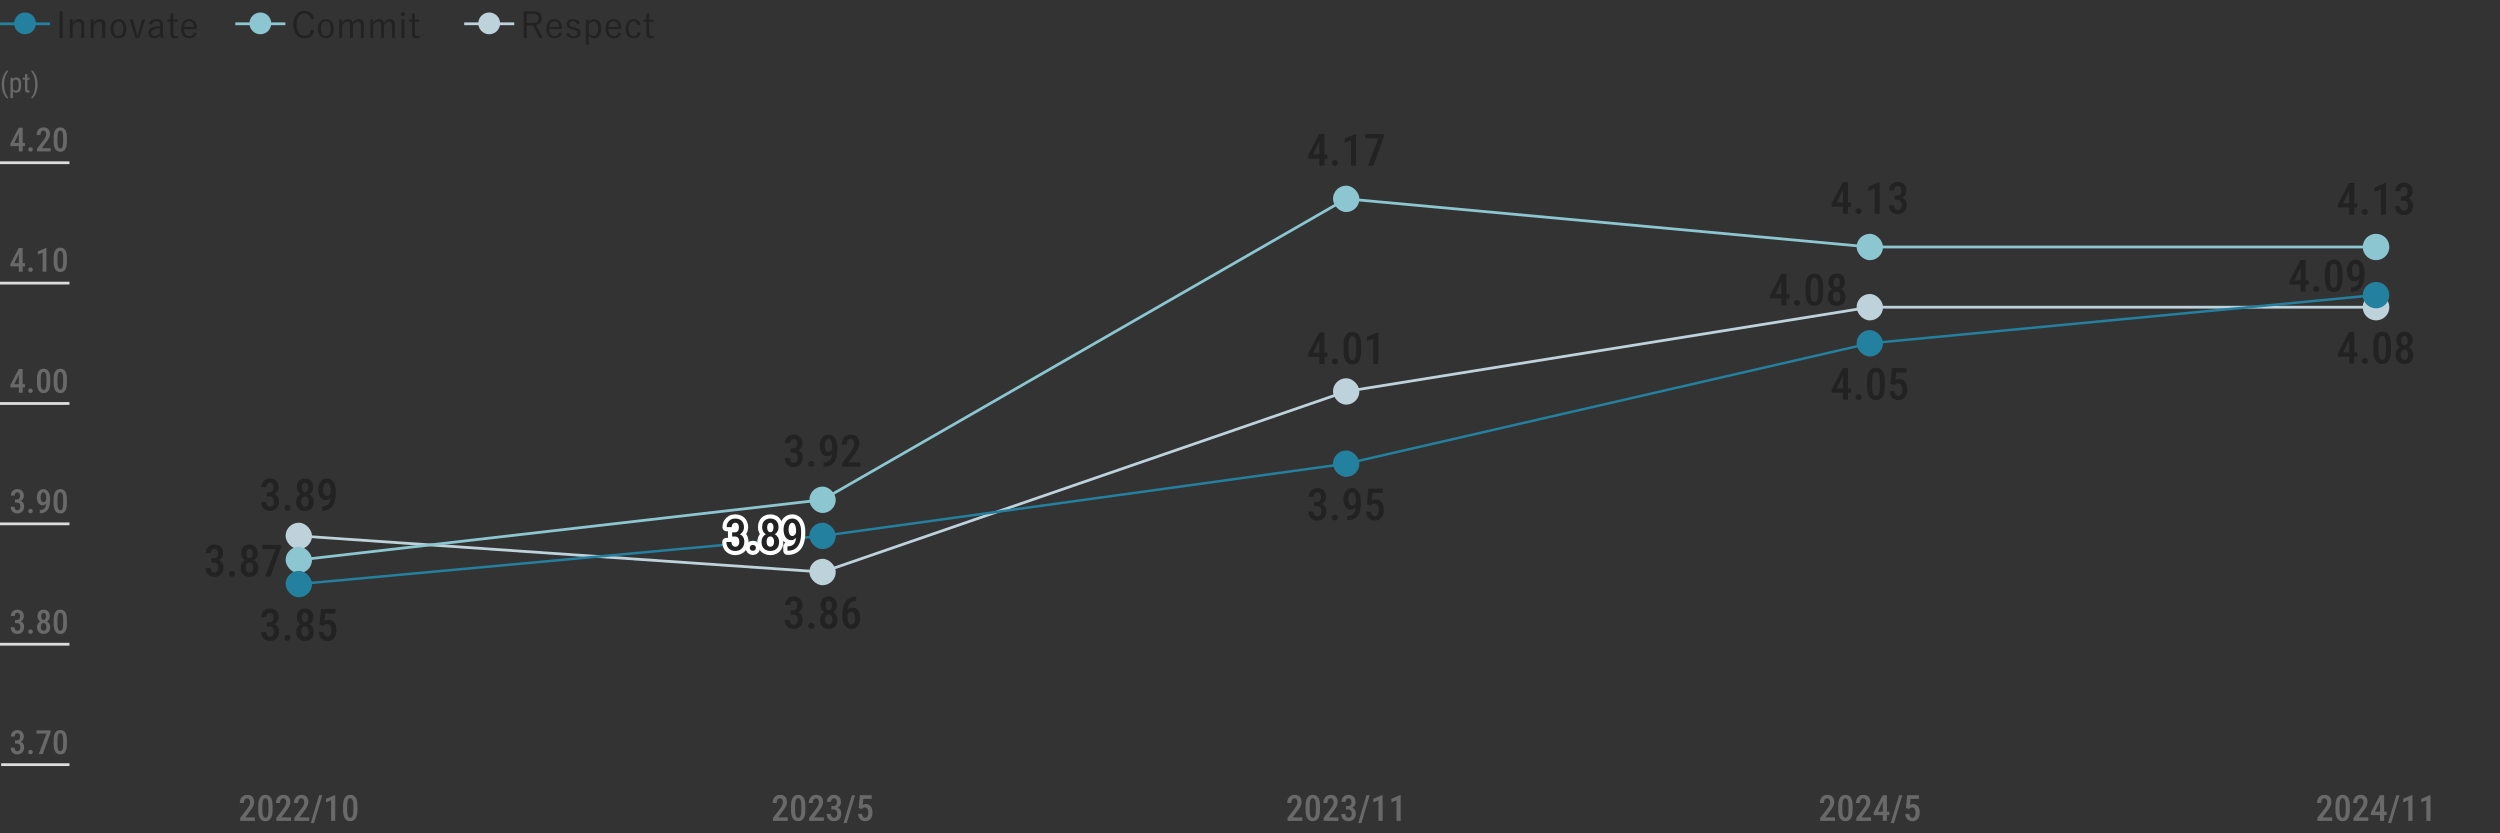 <?xml version="1.0" encoding="UTF-8"?>
<svg id="_要素" data-name="要素" xmlns="http://www.w3.org/2000/svg" width="900" height="300" version="1.1" viewBox="0 0 900 300">
  <rect x="0" y="0" width="900" height="300" fill="#333333" stroke="none"/>
  <!-- Generator: Adobe Illustrator 29.0.1, SVG Export Plug-In . SVG Version: 2.1.0 Build 192)  -->
  <rect width="900" height="300" fill="none"/>
  <rect x="102.821" y="188.174" width="9.5" height="9.5" rx="4.75" ry="4.75" fill="#bed2dc"/>
  <line x1="296.123" y1="205.924" x2="107.621" y2="192.924" fill="none" stroke="#bed2dc" stroke-linecap="round" stroke-miterlimit="10"/>
  <line x1="167.1" y1="8.562" x2="185.119" y2="8.562" fill="none" stroke="#bed2dc"/>
  <circle cx="176.11" cy="8.414" r="3.923" fill="#bed2dc"/>
  <g>
    <path d="M191.763,4.065c2.262,0,3.29.924,3.29,2.51,0,1.184-.676,2.105-2.028,2.418l2.288,4.654h-1.248l-2.106-4.473h-2.314v4.473h-1.105V4.065h3.224ZM189.644,8.291h1.976c1.599,0,2.275-.624,2.275-1.703,0-1.04-.598-1.612-2.197-1.612h-2.054v3.315Z" fill="#222"/>
    <path d="M197.703,10.475c0,1.625.767,2.535,1.95,2.535.897,0,1.43-.416,1.69-1.353l.975.325c-.429,1.195-1.287,1.82-2.678,1.82-1.794,0-2.964-1.301-2.964-3.459,0-2.119,1.222-3.496,2.873-3.496,1.625,0,2.808,1.26,2.808,3.393v.234h-4.654ZM201.331,9.721c-.104-1.34-.754-2.067-1.768-2.067-1.027,0-1.742.806-1.833,2.067h3.602Z" fill="#222"/>
    <path d="M207.779,8.772c-.221-.754-.728-1.145-1.443-1.145-.858,0-1.352.391-1.352.949,0,.637.286.896,1.365,1.157l.533.13c1.521.363,2.08.871,2.08,1.963,0,1.118-.832,1.977-2.562,1.977-1.3,0-2.236-.521-2.639-1.612l1.027-.364c.273.846.897,1.196,1.638,1.196,1.092,0,1.508-.507,1.508-1.093,0-.701-.247-.922-1.456-1.234l-.533-.117c-1.495-.377-1.95-.896-1.95-1.924,0-1.014.78-1.807,2.353-1.807,1.248,0,2.067.559,2.444,1.599l-1.014.325Z" fill="#222"/>
    <path d="M211.912,8.043c.481-.768,1.209-1.184,1.963-1.184,1.469,0,2.561,1.236,2.561,3.445s-1.17,3.498-2.626,3.498c-.845,0-1.417-.377-1.859-1.157v3.354h-1.053V7.003h1.014v1.04ZM211.951,11.709c.442.846.975,1.235,1.638,1.235.988,0,1.768-.884,1.768-2.613s-.728-2.612-1.69-2.612c-.663,0-1.274.402-1.716,1.273v2.717Z" fill="#222"/>
    <path d="M219.023,10.475c0,1.625.767,2.535,1.95,2.535.897,0,1.43-.416,1.69-1.353l.975.325c-.429,1.195-1.287,1.82-2.678,1.82-1.794,0-2.964-1.301-2.964-3.459,0-2.119,1.222-3.496,2.873-3.496,1.625,0,2.808,1.26,2.808,3.393v.234h-4.654ZM222.65,9.721c-.104-1.34-.754-2.067-1.768-2.067-1.027,0-1.742.806-1.833,2.067h3.601Z" fill="#222"/>
    <path d="M229.566,9.096c-.195-.961-.741-1.416-1.482-1.416-1.105,0-1.794.936-1.794,2.639,0,1.716.689,2.665,1.794,2.665.871,0,1.365-.481,1.56-1.456l1.001.312c-.364,1.273-1.248,1.963-2.574,1.963-1.755,0-2.86-1.301-2.86-3.459s1.144-3.496,2.86-3.496c1.274,0,2.197.676,2.535,1.976l-1.04.272Z" fill="#222"/>
    <path d="M233.726,7.003h1.586v.819h-1.586v4.096c0,.74.325,1.078.923,1.078.286,0,.533-.013.832-.078l-.052.819c-.364.052-.663.065-1.027.065-1.118,0-1.716-.547-1.716-1.69v-4.29h-1.079v-.819h1.079v-2.067l1.04-.233v2.301Z" fill="#222"/>
  </g>
  <g>
    <line x1="84.718" y1="8.562" x2="102.737" y2="8.562" fill="none" stroke="#8cc6d0"/>
    <circle cx="93.727" cy="8.414" r="3.923" fill="#8cc6d0"/>
    <g>
      <path d="M111.941,6.938c-.325-1.403-1.131-2.105-2.327-2.105-1.625,0-2.821,1.391-2.821,4.03,0,2.626,1.209,4.03,2.821,4.03,1.274,0,2.093-.637,2.431-2.146l1.079.364c-.546,1.898-1.768,2.717-3.523,2.717-2.301,0-4.004-1.807-4.004-4.953s1.716-4.979,4.004-4.979c1.807,0,3.029,1.026,3.458,2.742l-1.118.299Z" fill="#222"/>
      <path d="M120.157,10.319c0,2.145-1.17,3.497-2.86,3.497s-2.847-1.326-2.847-3.458c0-2.145,1.17-3.498,2.86-3.498,1.664,0,2.847,1.314,2.847,3.459ZM115.529,10.332c0,1.716.663,2.665,1.768,2.665s1.781-.936,1.781-2.665c0-1.702-.663-2.651-1.768-2.651-1.118,0-1.781.949-1.781,2.651Z" fill="#222"/>
      <path d="M123.147,8.213c.611-.859,1.3-1.354,2.171-1.354.897,0,1.534.533,1.664,1.34.585-.818,1.339-1.34,2.21-1.34,1.053,0,1.781.689,1.781,1.898v4.889h-1.066v-4.512c0-.936-.403-1.352-1.092-1.352-.637,0-1.313.52-1.768,1.312v4.551h-1.04v-4.512c0-.961-.39-1.352-1.04-1.352-.611,0-1.3.48-1.794,1.312v4.551h-1.04v-6.644h1.014v1.21Z" fill="#222"/>
      <path d="M134.34,8.213c.611-.859,1.3-1.354,2.171-1.354.897,0,1.534.533,1.664,1.34.585-.818,1.339-1.34,2.21-1.34,1.053,0,1.781.689,1.781,1.898v4.889h-1.066v-4.512c0-.936-.403-1.352-1.092-1.352-.637,0-1.313.52-1.768,1.312v4.551h-1.04v-4.512c0-.961-.39-1.352-1.04-1.352-.611,0-1.3.48-1.794,1.312v4.551h-1.04v-6.644h1.014v1.21Z" fill="#222"/>
      <path d="M145.702,5.729h-1.3v-1.287h1.3v1.287ZM145.585,13.647h-1.066v-6.644h1.066v6.644Z" fill="#222"/>
      <path d="M149.328,7.003h1.586v.819h-1.586v4.096c0,.74.325,1.078.923,1.078.286,0,.533-.013.832-.078l-.052.819c-.364.052-.663.065-1.027.065-1.118,0-1.716-.547-1.716-1.69v-4.29h-1.079v-.819h1.079v-2.067l1.04-.233v2.301Z" fill="#222"/>
    </g>
  </g>
  <line y1="8.562" x2="18.019" y2="8.562" fill="none" stroke="#23819f"/>
  <circle cx="9.009" cy="8.414" r="3.923" fill="#23819f"/>
  <g>
    <path d="M22.569,13.647h-1.131V4.065h1.131v9.582Z" fill="#222"/>
    <path d="M26.144,8.213c.65-.832,1.469-1.354,2.327-1.354,1.092,0,1.846.689,1.846,1.898v4.889h-1.079v-4.512c0-.949-.403-1.352-1.118-1.352-.624,0-1.339.468-1.937,1.312v4.551h-1.053v-6.644h1.014v1.21Z" fill="#222"/>
    <path d="M33.684,8.213c.65-.832,1.469-1.354,2.327-1.354,1.092,0,1.846.689,1.846,1.898v4.889h-1.079v-4.512c0-.949-.403-1.352-1.118-1.352-.624,0-1.339.468-1.937,1.312v4.551h-1.053v-6.644h1.014v1.21Z" fill="#222"/>
    <path d="M45.501,10.319c0,2.145-1.17,3.497-2.86,3.497s-2.847-1.326-2.847-3.458c0-2.145,1.17-3.498,2.86-3.498,1.664,0,2.847,1.314,2.847,3.459ZM40.873,10.332c0,1.716.663,2.665,1.768,2.665s1.781-.936,1.781-2.665c0-1.702-.663-2.651-1.768-2.651-1.118,0-1.781.949-1.781,2.651Z" fill="#222"/>
    <path d="M50.116,13.647h-1.313l-2.132-6.644h1.144l1.014,3.64c.208.755.364,1.392.559,2.146h.195c.221-.755.364-1.418.585-2.186l1.014-3.601h1.066l-2.132,6.644Z" fill="#222"/>
    <path d="M53.652,8.59c.364-1.158,1.313-1.742,2.639-1.742,1.599,0,2.405.701,2.405,2.209v2.432c0,.949.065,1.664.13,2.158h-.962c-.065-.299-.104-.598-.143-1.053-.559.818-1.365,1.209-2.275,1.209-1.287,0-2.041-.78-2.041-1.938,0-1.131.65-1.911,2.184-2.184.598-.104,1.326-.17,2.08-.209v-.351c0-1.065-.403-1.481-1.404-1.481-.793,0-1.391.429-1.612,1.261l-1.001-.312ZM57.669,10.202c-.715.014-1.339.104-1.846.208-.975.208-1.391.663-1.391,1.404,0,.728.455,1.196,1.274,1.196.715,0,1.43-.43,1.963-1.313v-1.495Z" fill="#222"/>
    <path d="M62.388,7.003h1.586v.819h-1.586v4.096c0,.74.325,1.078.923,1.078.286,0,.533-.013.832-.078l-.052.819c-.364.052-.663.065-1.027.065-1.118,0-1.716-.547-1.716-1.69v-4.29h-1.079v-.819h1.079v-2.067l1.04-.233v2.301Z" fill="#222"/>
    <path d="M66.21,10.475c0,1.625.767,2.535,1.95,2.535.897,0,1.43-.416,1.69-1.353l.975.325c-.429,1.195-1.287,1.82-2.678,1.82-1.794,0-2.964-1.301-2.964-3.459,0-2.119,1.222-3.496,2.873-3.496,1.625,0,2.808,1.26,2.808,3.393v.234h-4.654ZM69.837,9.721c-.104-1.34-.754-2.067-1.768-2.067-1.027,0-1.742.806-1.833,2.067h3.601Z" fill="#222"/>
  </g>
  <line x1=".417" y1="275.275" x2="25" y2="275.275" fill="none" stroke="#ddd"/>
  <g>
    <path d="M5.394,267.674v-.785h.949c.438,0,.806.058,1.104.173s.539.275.721.48.313.438.396.7.123.539.123.832c0,.398-.062.754-.188,1.066s-.299.576-.521.791-.483.377-.782.486-.624.164-.976.164c-.316,0-.617-.051-.902-.152s-.538-.253-.759-.454-.395-.453-.521-.756-.19-.655-.19-1.058h1.359c0,.25.044.471.132.662s.208.341.36.448.332.161.539.161c.223,0,.415-.053.577-.158s.287-.26.375-.463.132-.449.132-.738c0-.324-.048-.59-.144-.797s-.231-.359-.407-.457-.389-.146-.639-.146h-.738ZM5.394,266.549h.738c.246,0,.45-.056.612-.167s.282-.266.36-.463.117-.423.117-.677c0-.266-.036-.494-.108-.686s-.18-.338-.322-.439-.323-.152-.542-.152c-.188,0-.355.048-.504.144s-.265.232-.349.41-.126.388-.126.63h-1.365c0-.453.1-.855.299-1.207s.474-.627.823-.826.749-.299,1.198-.299c.465,0,.874.091,1.228.272s.631.452.832.812.302.805.302,1.336c0,.246-.046.494-.138.744s-.231.478-.419.683-.421.37-.7.495-.608.188-.987.188h-.949v-.797Z" fill="#696969"/>
    <path d="M10.158,270.751c0-.227.073-.416.22-.568s.349-.229.606-.229.46.076.606.229.22.342.22.568c0,.219-.073.404-.22.557s-.349.229-.606.229-.46-.076-.606-.229-.22-.338-.22-.557Z" fill="#696969"/>
    <path d="M18.191,262.934v.791l-2.807,7.74h-1.441l2.812-7.383h-3.604v-1.148h5.039Z" fill="#696969"/>
    <path d="M24.091,266.485v1.395c0,.668-.058,1.237-.173,1.708s-.277.853-.486,1.146-.459.508-.75.645-.614.205-.97.205c-.281,0-.545-.043-.791-.129s-.468-.221-.665-.404-.365-.421-.504-.712-.246-.64-.322-1.046-.114-.877-.114-1.412v-1.395c0-.672.059-1.239.176-1.702s.281-.84.492-1.131.462-.503.753-.636.614-.199.97-.199c.281,0,.545.042.791.126s.467.216.662.396.363.413.504.7.247.633.319,1.037.108.874.108,1.409ZM22.732,268.084v-1.816c0-.336-.016-.633-.047-.891s-.074-.477-.129-.656-.124-.325-.208-.437-.18-.193-.287-.246-.226-.079-.354-.079c-.16,0-.304.041-.431.123s-.234.214-.322.396-.155.42-.202.715-.07.653-.07,1.075v1.816c0,.34.016.639.047.896s.076.479.135.665.129.336.211.451.177.2.284.255.226.082.354.082c.164,0,.31-.043.437-.129s.233-.222.319-.407.151-.429.196-.729.067-.662.067-1.084Z" fill="#696969"/>
  </g>
  <g>
    <path d="M5.394,224.319v-.785h.949c.438,0,.806.058,1.104.173s.539.275.721.48.313.438.396.7.123.539.123.832c0,.398-.062.754-.188,1.066s-.299.576-.521.791-.483.377-.782.486-.624.164-.976.164c-.316,0-.617-.051-.902-.152s-.538-.253-.759-.454-.395-.453-.521-.756-.19-.655-.19-1.058h1.359c0,.25.044.471.132.662s.208.341.36.448.332.161.539.161c.223,0,.415-.053.577-.158s.287-.26.375-.463.132-.449.132-.738c0-.324-.048-.59-.144-.797s-.231-.359-.407-.457-.389-.146-.639-.146h-.738ZM5.394,223.194h.738c.246,0,.45-.056.612-.167s.282-.266.36-.463.117-.423.117-.677c0-.266-.036-.494-.108-.686s-.18-.338-.322-.439-.323-.152-.542-.152c-.188,0-.355.048-.504.144s-.265.232-.349.41-.126.388-.126.63h-1.365c0-.453.1-.855.299-1.207s.474-.627.823-.826.749-.299,1.198-.299c.465,0,.874.091,1.228.272s.631.452.832.812.302.805.302,1.336c0,.246-.046.494-.138.744s-.231.478-.419.683-.421.37-.7.495-.608.188-.987.188h-.949v-.797Z" fill="#696969"/>
    <path d="M10.158,227.395c0-.227.073-.416.22-.568s.349-.229.606-.229.46.076.606.229.22.342.22.568c0,.219-.073.404-.22.557s-.349.229-.606.229-.46-.076-.606-.229-.22-.338-.22-.557Z" fill="#696969"/>
    <path d="M18.074,225.784c0,.531-.103.979-.308,1.342s-.486.638-.844.823-.761.278-1.21.278c-.453,0-.858-.093-1.216-.278s-.641-.46-.85-.823-.313-.811-.313-1.342c0-.355.058-.676.173-.961s.279-.533.492-.744.464-.373.753-.486.605-.17.949-.17c.457,0,.865.1,1.225.299s.641.475.844.826.305.764.305,1.236ZM17.927,221.823c0,.43-.096.811-.287,1.143s-.453.592-.785.779-.713.281-1.143.281c-.434,0-.818-.094-1.154-.281s-.599-.447-.788-.779-.284-.713-.284-1.143c0-.504.095-.932.284-1.283s.452-.619.788-.803.721-.275,1.154-.275.816.092,1.148.275.593.451.782.803.284.779.284,1.283ZM16.714,225.708c0-.285-.042-.533-.126-.744s-.201-.374-.352-.489-.329-.173-.536-.173-.385.058-.533.173-.264.278-.346.489-.123.459-.123.744.04.53.12.735.195.362.346.472.333.164.548.164c.211,0,.392-.055.542-.164s.265-.267.343-.472.117-.45.117-.735ZM16.562,221.876c0-.25-.033-.47-.1-.659s-.163-.338-.29-.445-.28-.161-.46-.161-.334.051-.463.152-.228.247-.296.437-.103.415-.103.677c0,.258.034.482.103.674s.167.341.296.448.283.161.463.161.333-.054.46-.161.224-.257.29-.448.1-.416.1-.674Z" fill="#696969"/>
    <path d="M24.091,223.129v1.395c0,.668-.058,1.237-.173,1.708s-.277.853-.486,1.146-.459.508-.75.645-.614.205-.97.205c-.281,0-.545-.043-.791-.129s-.468-.221-.665-.404-.365-.421-.504-.712-.246-.64-.322-1.046-.114-.877-.114-1.412v-1.395c0-.672.059-1.239.176-1.702s.281-.84.492-1.131.462-.503.753-.636.614-.199.97-.199c.281,0,.545.042.791.126s.467.216.662.396.363.413.504.7.247.633.319,1.037.108.874.108,1.409ZM22.732,224.729v-1.816c0-.336-.016-.633-.047-.891s-.074-.477-.129-.656-.124-.325-.208-.437-.18-.193-.287-.246-.226-.079-.354-.079c-.16,0-.304.041-.431.123s-.234.214-.322.396-.155.42-.202.715-.07.653-.07,1.075v1.816c0,.34.016.639.047.896s.076.479.135.665.129.336.211.451.177.2.284.255.226.082.354.082c.164,0,.31-.043.437-.129s.233-.222.319-.407.151-.429.196-.729.067-.662.067-1.084Z" fill="#696969"/>
  </g>
  <g>
    <path d="M8.98,138.322v1.148H3.765l-.035-.873,3.023-5.748h1.084l-1.102,2.139-1.611,3.334h3.855ZM8.154,132.849v8.531h-1.371v-8.531h1.371Z" fill="#696969"/>
    <path d="M10.158,140.666c0-.227.073-.416.22-.568s.349-.229.606-.229.46.076.606.229.22.342.22.568c0,.219-.073.404-.22.557s-.349.229-.606.229-.46-.076-.606-.229-.22-.338-.22-.557Z" fill="#696969"/>
    <path d="M18.091,136.4v1.395c0,.668-.058,1.237-.173,1.708s-.277.853-.486,1.146-.459.508-.75.645-.614.205-.97.205c-.281,0-.545-.043-.791-.129s-.468-.221-.665-.404-.365-.421-.504-.712-.246-.64-.322-1.046-.114-.877-.114-1.412v-1.395c0-.672.059-1.239.176-1.702s.281-.84.492-1.131.462-.503.753-.636.614-.199.97-.199c.281,0,.545.042.791.126s.467.216.662.396.363.413.504.7.247.633.319,1.037.108.874.108,1.409ZM16.732,138v-1.816c0-.336-.016-.633-.047-.891s-.074-.477-.129-.656-.124-.325-.208-.437-.18-.193-.287-.246-.226-.079-.354-.079c-.16,0-.304.041-.431.123s-.234.214-.322.396-.155.42-.202.715-.07.653-.07,1.075v1.816c0,.34.016.639.047.896s.076.479.135.665.129.336.211.451.177.2.284.255.226.082.354.082c.164,0,.31-.043.437-.129s.233-.222.319-.407.151-.429.196-.729.067-.662.067-1.084Z" fill="#696969"/>
    <path d="M24.091,136.4v1.395c0,.668-.058,1.237-.173,1.708s-.277.853-.486,1.146-.459.508-.75.645-.614.205-.97.205c-.281,0-.545-.043-.791-.129s-.468-.221-.665-.404-.365-.421-.504-.712-.246-.64-.322-1.046-.114-.877-.114-1.412v-1.395c0-.672.059-1.239.176-1.702s.281-.84.492-1.131.462-.503.753-.636.614-.199.97-.199c.281,0,.545.042.791.126s.467.216.662.396.363.413.504.7.247.633.319,1.037.108.874.108,1.409ZM22.732,138v-1.816c0-.336-.016-.633-.047-.891s-.074-.477-.129-.656-.124-.325-.208-.437-.18-.193-.287-.246-.226-.079-.354-.079c-.16,0-.304.041-.431.123s-.234.214-.322.396-.155.42-.202.715-.07.653-.07,1.075v1.816c0,.34.016.639.047.896s.076.479.135.665.129.336.211.451.177.2.284.255.226.082.354.082c.164,0,.31-.043.437-.129s.233-.222.319-.407.151-.429.196-.729.067-.662.067-1.084Z" fill="#696969"/>
  </g>
  <g>
    <path d="M8.98,94.744v1.148H3.765l-.035-.873,3.023-5.748h1.084l-1.102,2.139-1.611,3.334h3.855ZM8.154,89.271v8.531h-1.371v-8.531h1.371Z" fill="#696969"/>
    <path d="M10.158,97.087c0-.227.073-.416.22-.568s.349-.229.606-.229.46.076.606.229.22.342.22.568c0,.219-.073.404-.22.557s-.349.229-.606.229-.46-.076-.606-.229-.22-.338-.22-.557Z" fill="#696969"/>
    <path d="M16.708,89.242v8.561h-1.365v-6.85l-1.699.703v-1.189l2.9-1.225h.164Z" fill="#696969"/>
    <path d="M24.091,92.822v1.395c0,.668-.058,1.237-.173,1.708s-.277.853-.486,1.146-.459.508-.75.645-.614.205-.97.205c-.281,0-.545-.043-.791-.129s-.468-.221-.665-.404-.365-.421-.504-.712-.246-.64-.322-1.046-.114-.877-.114-1.412v-1.395c0-.672.059-1.239.176-1.702s.281-.84.492-1.131.462-.503.753-.636.614-.199.97-.199c.281,0,.545.042.791.126s.467.216.662.396.363.413.504.7.247.633.319,1.037.108.874.108,1.409ZM22.732,94.421v-1.816c0-.336-.016-.633-.047-.891s-.074-.477-.129-.656-.124-.325-.208-.437-.18-.193-.287-.246-.226-.079-.354-.079c-.16,0-.304.041-.431.123s-.234.214-.322.396-.155.42-.202.715-.07.653-.07,1.075v1.816c0,.34.016.639.047.896s.076.479.135.665.129.336.211.451.177.2.284.255.226.082.354.082c.164,0,.31-.043.437-.129s.233-.222.319-.407.151-.429.196-.729.067-.662.067-1.084Z" fill="#696969"/>
  </g>
  <g>
    <path d="M8.98,51.45v1.148H3.765l-.035-.873,3.023-5.748h1.084l-1.102,2.139-1.611,3.334h3.855ZM8.154,45.977v8.531h-1.371v-8.531h1.371Z" fill="#696969"/>
    <path d="M10.158,53.793c0-.227.073-.416.22-.568s.349-.229.606-.229.46.076.606.229.22.342.22.568c0,.219-.073.404-.22.557s-.349.229-.606.229-.46-.076-.606-.229-.22-.338-.22-.557Z" fill="#696969"/>
    <path d="M18.232,53.36v1.148h-4.91v-.99l2.326-3.018c.254-.34.45-.634.589-.882s.235-.472.29-.671.082-.395.082-.586c0-.266-.036-.5-.108-.703s-.179-.362-.319-.478-.312-.173-.516-.173c-.254,0-.463.067-.627.202s-.285.32-.363.557-.117.507-.117.812h-1.365c0-.496.097-.951.29-1.365s.476-.743.847-.987.822-.366,1.354-.366c.492,0,.909.096,1.251.287s.602.463.779.814.267.77.267,1.254c0,.266-.036.53-.108.794s-.173.524-.302.782-.284.518-.466.779-.382.527-.601.797l-1.471,1.992h3.199Z" fill="#696969"/>
    <path d="M24.091,49.528v1.395c0,.668-.058,1.237-.173,1.708s-.277.853-.486,1.146-.459.508-.75.645-.614.205-.97.205c-.281,0-.545-.043-.791-.129s-.468-.221-.665-.404-.365-.421-.504-.712-.246-.64-.322-1.046-.114-.877-.114-1.412v-1.395c0-.672.059-1.239.176-1.702s.281-.84.492-1.131.462-.503.753-.636.614-.199.97-.199c.281,0,.545.042.791.126s.467.216.662.396.363.413.504.7.247.633.319,1.037.108.874.108,1.409ZM22.732,51.127v-1.816c0-.336-.016-.633-.047-.891s-.074-.477-.129-.656-.124-.325-.208-.437-.18-.193-.287-.246-.226-.079-.354-.079c-.16,0-.304.041-.431.123s-.234.214-.322.396-.155.42-.202.715-.07.653-.07,1.075v1.816c0,.34.016.639.047.896s.076.479.135.665.129.336.211.451.177.2.284.255.226.082.354.082c.164,0,.31-.043.437-.129s.233-.222.319-.407.151-.429.196-.729.067-.662.067-1.084Z" fill="#696969"/>
  </g>
  <line y1="231.925" x2="25" y2="231.925" fill="none" stroke="#ddd"/>
  <g>
    <path d="M5.394,180.934v-.785h.949c.438,0,.806.058,1.104.173s.539.275.721.48.313.438.396.7.123.539.123.832c0,.398-.062.754-.188,1.066s-.299.576-.521.791-.483.377-.782.486-.624.164-.976.164c-.316,0-.617-.051-.902-.152s-.538-.253-.759-.454-.395-.453-.521-.756-.19-.655-.19-1.058h1.359c0,.25.044.471.132.662s.208.341.36.448.332.161.539.161c.223,0,.415-.053.577-.158s.287-.26.375-.463.132-.449.132-.738c0-.324-.048-.59-.144-.797s-.231-.359-.407-.457-.389-.146-.639-.146h-.738ZM5.394,179.809h.738c.246,0,.45-.056.612-.167s.282-.266.36-.463.117-.423.117-.677c0-.266-.036-.494-.108-.686s-.18-.338-.322-.439-.323-.152-.542-.152c-.188,0-.355.048-.504.144s-.265.232-.349.41-.126.388-.126.63h-1.365c0-.453.1-.855.299-1.207s.474-.627.823-.826.749-.299,1.198-.299c.465,0,.874.091,1.228.272s.631.452.832.812.302.805.302,1.336c0,.246-.046.494-.138.744s-.231.478-.419.683-.421.37-.7.495-.608.188-.987.188h-.949v-.797Z" fill="#696969"/>
    <path d="M10.158,184.01c0-.227.073-.416.22-.568s.349-.229.606-.229.46.076.606.229.22.342.22.568c0,.219-.073.404-.22.557s-.349.229-.606.229-.46-.076-.606-.229-.22-.338-.22-.557Z" fill="#696969"/>
    <path d="M14.324,183.588h.088c.441,0,.808-.07,1.099-.211s.521-.336.688-.586.286-.545.354-.885.103-.709.103-1.107v-1.488c0-.344-.028-.646-.085-.905s-.133-.477-.229-.65-.205-.306-.328-.396-.251-.135-.384-.135c-.164,0-.309.048-.434.144s-.229.227-.313.393-.148.357-.193.574-.067.446-.067.688c0,.234.021.458.062.671s.104.403.188.571.19.3.319.396.281.144.457.144c.148,0,.288-.042.419-.126s.248-.196.352-.337.188-.299.252-.475.101-.357.108-.545l.516.182c0,.293-.05.582-.149.867s-.238.545-.416.779-.385.422-.621.562-.491.211-.765.211c-.352,0-.657-.077-.917-.231s-.475-.364-.645-.63-.297-.57-.381-.914-.126-.707-.126-1.09c0-.41.053-.795.158-1.154s.259-.677.46-.952.448-.49.741-.645.627-.231,1.002-.231c.395,0,.739.089,1.034.267s.543.425.744.741.352.685.451,1.104.149.872.149,1.356v.498c0,.504-.036.99-.108,1.459s-.191.901-.357,1.298-.387.743-.662,1.04-.616.527-1.022.691-.887.246-1.441.246h-.094l-.006-1.189Z" fill="#696969"/>
    <path d="M24.091,179.745v1.395c0,.668-.058,1.237-.173,1.708s-.277.853-.486,1.146-.459.508-.75.645-.614.205-.97.205c-.281,0-.545-.043-.791-.129s-.468-.221-.665-.404-.365-.421-.504-.712-.246-.64-.322-1.046-.114-.877-.114-1.412v-1.395c0-.672.059-1.239.176-1.702s.281-.84.492-1.131.462-.503.753-.636.614-.199.97-.199c.281,0,.545.042.791.126s.467.216.662.396.363.413.504.7.247.633.319,1.037.108.874.108,1.409ZM22.732,181.344v-1.816c0-.336-.016-.633-.047-.891s-.074-.477-.129-.656-.124-.325-.208-.437-.18-.193-.287-.246-.226-.079-.354-.079c-.16,0-.304.041-.431.123s-.234.214-.322.396-.155.42-.202.715-.07.653-.07,1.075v1.816c0,.34.016.639.047.896s.076.479.135.665.129.336.211.451.177.2.284.255.226.082.354.082c.164,0,.31-.043.437-.129s.233-.222.319-.407.151-.429.196-.729.067-.662.067-1.084Z" fill="#696969"/>
  </g>
  <line y1="188.59" x2="25" y2="188.59" fill="none" stroke="#ddd"/>
  <line y1="145.255" x2="25" y2="145.255" fill="none" stroke="#ddd"/>
  <line y1="101.92" x2="25" y2="101.92" fill="none" stroke="#ddd"/>
  <line y1="58.585" x2="25" y2="58.585" fill="none" stroke="#ddd"/>
  <g>
    <path d="M96.047,178.729v-1.047h1.266c.583,0,1.074.077,1.473.23s.719.367.961.641.418.585.527.934.164.719.164,1.109c0,.531-.083,1.005-.25,1.422-.167.417-.398.769-.695,1.055s-.645.503-1.043.648-.832.219-1.301.219c-.422,0-.823-.067-1.203-.203-.38-.136-.718-.337-1.012-.605-.294-.269-.526-.604-.695-1.008-.169-.403-.254-.874-.254-1.41h1.812c0,.333.059.628.176.883s.277.454.48.598.443.215.719.215c.297,0,.553-.07.77-.211.216-.141.383-.347.5-.617s.176-.599.176-.984c0-.433-.064-.786-.191-1.062-.128-.276-.309-.479-.543-.609s-.518-.195-.852-.195h-.984ZM96.047,177.229h.984c.328,0,.6-.074.816-.223.216-.148.376-.354.48-.617.104-.263.156-.563.156-.902,0-.354-.048-.659-.145-.914-.096-.255-.24-.45-.43-.586-.19-.136-.431-.203-.723-.203-.25,0-.474.063-.672.191-.198.128-.353.31-.465.547-.112.237-.168.517-.168.84h-1.82c0-.604.133-1.141.398-1.609s.631-.836,1.098-1.102c.466-.266.999-.398,1.598-.398.62,0,1.165.121,1.637.363.471.242.841.603,1.109,1.082.268.479.402,1.073.402,1.781,0,.328-.061.659-.184.992-.123.333-.309.637-.559.91s-.561.493-.934.66c-.373.167-.811.25-1.316.25h-1.266v-1.062Z" fill="#222"/>
    <path d="M102.399,182.831c0-.302.098-.555.293-.758s.465-.305.809-.305.613.102.809.305.293.456.293.758c0,.292-.098.539-.293.742s-.465.305-.809.305-.613-.102-.809-.305-.293-.45-.293-.742Z" fill="#222"/>
    <path d="M112.954,180.682c0,.708-.137,1.305-.41,1.789s-.648.851-1.125,1.098-1.014.371-1.613.371c-.604,0-1.145-.124-1.621-.371s-.854-.613-1.133-1.098c-.279-.484-.418-1.081-.418-1.789,0-.474.077-.901.23-1.281.154-.38.372-.711.656-.992.284-.281.618-.497,1.004-.648.385-.151.807-.227,1.266-.227.609,0,1.154.133,1.633.398.479.266.854.633,1.125,1.102.271.469.406,1.019.406,1.648ZM112.758,175.401c0,.573-.128,1.081-.383,1.523-.255.442-.604.789-1.047,1.039-.443.25-.951.375-1.523.375-.578,0-1.091-.125-1.539-.375-.448-.25-.798-.597-1.051-1.039-.253-.442-.379-.95-.379-1.523,0-.672.126-1.242.379-1.711.252-.469.603-.825,1.051-1.07.448-.245.961-.367,1.539-.367s1.088.122,1.531.367c.443.245.79.602,1.043,1.07.252.469.379,1.039.379,1.711ZM111.141,180.581c0-.38-.056-.711-.168-.992-.112-.281-.268-.499-.469-.652-.201-.153-.439-.23-.715-.23s-.513.077-.711.23c-.198.153-.352.371-.461.652s-.164.612-.164.992.053.707.16.98c.107.273.26.483.461.629.2.146.444.219.73.219.281,0,.522-.073.723-.219.2-.146.353-.355.457-.629.104-.273.156-.601.156-.98ZM110.938,175.471c0-.333-.044-.626-.133-.879-.089-.253-.218-.45-.387-.594-.169-.144-.374-.215-.613-.215s-.445.067-.617.203-.303.329-.395.582c-.091.253-.137.554-.137.902,0,.344.045.644.137.898.091.255.223.454.395.598s.377.215.617.215.444-.071.613-.215c.169-.144.298-.343.387-.598.088-.255.133-.555.133-.898Z" fill="#222"/>
    <path d="M115.954,182.268h.117c.588,0,1.077-.094,1.465-.281.388-.188.694-.448.918-.781.224-.333.381-.727.473-1.18.091-.453.137-.945.137-1.477v-1.984c0-.458-.038-.86-.113-1.207-.076-.347-.177-.636-.305-.867-.128-.231-.273-.407-.438-.527s-.335-.18-.512-.18c-.219,0-.412.063-.578.191-.167.128-.306.302-.418.523-.112.222-.198.477-.258.766-.06.289-.09.595-.09.918,0,.312.027.61.082.895s.138.538.25.762c.112.224.254.399.426.527s.375.191.609.191c.198,0,.384-.056.559-.168.174-.112.331-.262.469-.449.138-.188.25-.398.336-.633s.134-.477.145-.727l.688.242c0,.391-.066.776-.199,1.156s-.318.727-.555,1.039c-.237.312-.513.562-.828.75-.315.188-.655.281-1.02.281-.469,0-.876-.103-1.223-.309-.346-.206-.633-.485-.859-.84s-.396-.761-.508-1.219c-.112-.458-.168-.942-.168-1.453,0-.547.07-1.06.211-1.539s.345-.902.613-1.27c.268-.367.598-.653.988-.859s.836-.309,1.336-.309c.526,0,.986.118,1.379.355.393.237.724.566.992.988.268.422.469.913.602,1.473s.199,1.163.199,1.809v.664c0,.672-.048,1.32-.145,1.945-.096.625-.255,1.202-.477,1.73-.221.528-.516.991-.883,1.387s-.822.703-1.363.922c-.542.219-1.182.328-1.922.328h-.125l-.008-1.586Z" fill="#222"/>
  </g>
  <g>
    <path d="M76.061,202.481v-1.047h1.266c.583,0,1.074.077,1.473.23s.719.367.961.641.418.585.527.934.164.719.164,1.109c0,.531-.083,1.005-.25,1.422-.167.417-.398.769-.695,1.055s-.645.503-1.043.648-.832.219-1.301.219c-.422,0-.823-.067-1.203-.203-.38-.136-.718-.337-1.012-.605-.294-.269-.526-.604-.695-1.008-.169-.403-.254-.874-.254-1.41h1.812c0,.333.059.628.176.883s.277.454.48.598.443.215.719.215c.297,0,.553-.07.77-.211.216-.141.383-.347.5-.617s.176-.599.176-.984c0-.433-.064-.786-.191-1.062-.128-.276-.309-.479-.543-.609s-.518-.195-.852-.195h-.984ZM76.061,200.981h.984c.328,0,.6-.074.816-.223.216-.148.376-.354.48-.617.104-.263.156-.563.156-.902,0-.354-.048-.659-.145-.914-.096-.255-.24-.45-.43-.586-.19-.136-.431-.203-.723-.203-.25,0-.474.063-.672.191-.198.128-.353.31-.465.547-.112.237-.168.517-.168.84h-1.82c0-.604.133-1.141.398-1.609s.631-.836,1.098-1.102c.466-.266.999-.398,1.598-.398.62,0,1.165.121,1.637.363.471.242.841.603,1.109,1.082.268.479.402,1.073.402,1.781,0,.328-.061.659-.184.992-.123.333-.309.637-.559.91s-.561.493-.934.66c-.373.167-.811.25-1.316.25h-1.266v-1.062Z" fill="#222"/>
    <path d="M82.412,206.583c0-.302.098-.555.293-.758s.465-.305.809-.305.613.102.809.305.293.456.293.758c0,.292-.098.539-.293.742s-.465.305-.809.305-.613-.102-.809-.305-.293-.45-.293-.742Z" fill="#222"/>
    <path d="M92.967,204.434c0,.708-.137,1.305-.41,1.789s-.648.851-1.125,1.098-1.014.371-1.613.371c-.604,0-1.145-.124-1.621-.371s-.854-.613-1.133-1.098c-.279-.484-.418-1.081-.418-1.789,0-.474.077-.901.23-1.281.154-.38.372-.711.656-.992.284-.281.618-.497,1.004-.648.385-.151.807-.227,1.266-.227.609,0,1.154.133,1.633.398.479.266.854.633,1.125,1.102.271.469.406,1.019.406,1.648ZM92.772,199.153c0,.573-.128,1.081-.383,1.523-.255.442-.604.789-1.047,1.039-.443.25-.951.375-1.523.375-.578,0-1.091-.125-1.539-.375-.448-.25-.798-.597-1.051-1.039-.253-.442-.379-.95-.379-1.523,0-.672.126-1.242.379-1.711.252-.469.603-.825,1.051-1.07.448-.245.961-.367,1.539-.367s1.088.122,1.531.367c.443.245.79.602,1.043,1.07.252.469.379,1.039.379,1.711ZM91.154,204.333c0-.38-.056-.711-.168-.992-.112-.281-.268-.499-.469-.652-.201-.153-.439-.23-.715-.23s-.513.077-.711.23c-.198.153-.352.371-.461.652s-.164.612-.164.992.053.707.16.98c.107.273.26.483.461.629.2.146.444.219.73.219.281,0,.522-.073.723-.219.2-.146.353-.355.457-.629.104-.273.156-.601.156-.98ZM90.951,199.223c0-.333-.044-.626-.133-.879-.089-.253-.218-.45-.387-.594-.169-.144-.374-.215-.613-.215s-.445.067-.617.203-.303.329-.395.582c-.091.253-.137.554-.137.902,0,.344.045.644.137.898.091.255.223.454.395.598s.377.215.617.215.444-.071.613-.215c.169-.144.298-.343.387-.598.088-.255.133-.555.133-.898Z" fill="#222"/>
    <path d="M101.123,196.161v1.055l-3.742,10.32h-1.922l3.75-9.844h-4.805v-1.531h6.719Z" fill="#222"/>
  </g>
  <g>
    <path d="M96.047,225.528v-1.047h1.266c.583,0,1.074.077,1.473.23s.719.367.961.641.418.585.527.934.164.719.164,1.109c0,.531-.083,1.005-.25,1.422-.167.417-.398.769-.695,1.055s-.645.503-1.043.648-.832.219-1.301.219c-.422,0-.823-.067-1.203-.203-.38-.136-.718-.337-1.012-.605-.294-.269-.526-.604-.695-1.008-.169-.403-.254-.874-.254-1.41h1.812c0,.333.059.628.176.883s.277.454.48.598.443.215.719.215c.297,0,.553-.07.77-.211.216-.141.383-.347.5-.617s.176-.599.176-.984c0-.433-.064-.786-.191-1.062-.128-.276-.309-.479-.543-.609s-.518-.195-.852-.195h-.984ZM96.047,224.028h.984c.328,0,.6-.074.816-.223.216-.148.376-.354.48-.617.104-.263.156-.563.156-.902,0-.354-.048-.659-.145-.914-.096-.255-.24-.45-.43-.586-.19-.136-.431-.203-.723-.203-.25,0-.474.063-.672.191-.198.128-.353.31-.465.547-.112.237-.168.517-.168.84h-1.82c0-.604.133-1.141.398-1.609s.631-.836,1.098-1.102c.466-.266.999-.398,1.598-.398.62,0,1.165.121,1.637.363.471.242.841.603,1.109,1.082.268.479.402,1.073.402,1.781,0,.328-.061.659-.184.992-.123.333-.309.637-.559.91s-.561.493-.934.66c-.373.167-.811.25-1.316.25h-1.266v-1.062Z" fill="#222"/>
    <path d="M102.399,229.629c0-.302.098-.555.293-.758s.465-.305.809-.305.613.102.809.305.293.456.293.758c0,.292-.098.539-.293.742s-.465.305-.809.305-.613-.102-.809-.305-.293-.45-.293-.742Z" fill="#222"/>
    <path d="M112.954,227.481c0,.708-.137,1.305-.41,1.789s-.648.851-1.125,1.098-1.014.371-1.613.371c-.604,0-1.145-.124-1.621-.371s-.854-.613-1.133-1.098c-.279-.484-.418-1.081-.418-1.789,0-.474.077-.901.23-1.281.154-.38.372-.711.656-.992.284-.281.618-.497,1.004-.648.385-.151.807-.227,1.266-.227.609,0,1.154.133,1.633.398.479.266.854.633,1.125,1.102.271.469.406,1.019.406,1.648ZM112.758,222.2c0,.573-.128,1.081-.383,1.523-.255.442-.604.789-1.047,1.039-.443.25-.951.375-1.523.375-.578,0-1.091-.125-1.539-.375-.448-.25-.798-.597-1.051-1.039-.253-.442-.379-.95-.379-1.523,0-.672.126-1.242.379-1.711.252-.469.603-.825,1.051-1.07.448-.245.961-.367,1.539-.367s1.088.122,1.531.367c.443.245.79.602,1.043,1.07.252.469.379,1.039.379,1.711ZM111.141,227.379c0-.38-.056-.711-.168-.992-.112-.281-.268-.499-.469-.652-.201-.153-.439-.23-.715-.23s-.513.077-.711.23c-.198.153-.352.371-.461.652s-.164.612-.164.992.053.707.16.98c.107.273.26.483.461.629.2.146.444.219.73.219.281,0,.522-.073.723-.219.2-.146.353-.355.457-.629.104-.273.156-.601.156-.98ZM110.938,222.27c0-.333-.044-.626-.133-.879-.089-.253-.218-.45-.387-.594-.169-.144-.374-.215-.613-.215s-.445.067-.617.203-.303.329-.395.582c-.091.253-.137.554-.137.902,0,.344.045.644.137.898.091.255.223.454.395.598s.377.215.617.215.444-.071.613-.215c.169-.144.298-.343.387-.598.088-.255.133-.555.133-.898Z" fill="#222"/>
    <path d="M116.462,225.309l-1.453-.375.531-5.727h5.242v1.633h-3.734l-.242,2.742c.146-.104.341-.207.586-.309.245-.102.521-.152.828-.152.463,0,.874.089,1.23.266.357.177.66.431.91.762s.439.73.566,1.199c.127.469.191,1,.191,1.594,0,.526-.065,1.017-.195,1.473-.13.456-.331.858-.602,1.207-.271.349-.608.622-1.012.82-.404.198-.874.297-1.41.297-.406,0-.794-.069-1.164-.207-.37-.138-.702-.345-.996-.621-.294-.276-.531-.616-.711-1.02s-.28-.868-.301-1.395h1.773c.036.364.115.675.234.93.12.255.279.449.477.582.198.133.424.199.68.199.24,0,.448-.056.625-.168.177-.112.323-.272.438-.48.115-.208.2-.454.258-.738.057-.284.086-.598.086-.941,0-.328-.033-.629-.098-.902-.065-.273-.163-.511-.293-.711-.13-.2-.293-.355-.488-.465s-.423-.164-.684-.164c-.349,0-.609.066-.781.199s-.336.29-.492.473Z" fill="#222"/>
  </g>
  <g>
    <path d="M473.103,182.192v-1.047h1.266c.583,0,1.074.077,1.473.23s.719.367.961.641.418.585.527.934.164.719.164,1.109c0,.531-.083,1.005-.25,1.422-.167.417-.398.769-.695,1.055s-.645.503-1.043.648-.832.219-1.301.219c-.422,0-.823-.067-1.203-.203-.38-.136-.718-.337-1.012-.605-.294-.269-.526-.604-.695-1.008-.169-.403-.254-.874-.254-1.41h1.812c0,.333.059.628.176.883s.277.454.48.598.443.215.719.215c.297,0,.553-.07.77-.211.216-.141.383-.347.5-.617s.176-.599.176-.984c0-.433-.064-.786-.191-1.062-.128-.276-.309-.479-.543-.609s-.518-.195-.852-.195h-.984ZM473.103,180.692h.984c.328,0,.6-.074.816-.223.216-.148.376-.354.48-.617.104-.263.156-.563.156-.902,0-.354-.048-.659-.145-.914-.096-.255-.24-.45-.43-.586-.19-.136-.431-.203-.723-.203-.25,0-.474.063-.672.191-.198.128-.353.31-.465.547-.112.237-.168.517-.168.84h-1.82c0-.604.133-1.141.398-1.609s.631-.836,1.098-1.102c.466-.266.999-.398,1.598-.398.62,0,1.165.121,1.637.363.471.242.841.603,1.109,1.082.268.479.402,1.073.402,1.781,0,.328-.061.659-.184.992-.123.333-.309.637-.559.91s-.561.493-.934.66c-.373.167-.811.25-1.316.25h-1.266v-1.062Z" fill="#222"/>
    <path d="M479.454,186.293c0-.302.098-.555.293-.758s.465-.305.809-.305.613.102.809.305.293.456.293.758c0,.292-.098.539-.293.742s-.465.305-.809.305-.613-.102-.809-.305-.293-.45-.293-.742Z" fill="#222"/>
    <path d="M485.009,185.731h.117c.588,0,1.077-.094,1.465-.281.388-.188.694-.448.918-.781.224-.333.381-.727.473-1.18.091-.453.137-.945.137-1.477v-1.984c0-.458-.038-.86-.113-1.207-.076-.347-.177-.636-.305-.867-.128-.231-.273-.407-.438-.527s-.335-.18-.512-.18c-.219,0-.412.063-.578.191-.167.128-.306.302-.418.523-.112.222-.198.477-.258.766-.06.289-.09.595-.09.918,0,.312.027.61.082.895s.138.538.25.762c.112.224.254.399.426.527s.375.191.609.191c.198,0,.384-.056.559-.168.174-.112.331-.262.469-.449.138-.188.25-.398.336-.633s.134-.477.145-.727l.688.242c0,.391-.066.776-.199,1.156s-.318.727-.555,1.039c-.237.312-.513.562-.828.75-.315.188-.655.281-1.02.281-.469,0-.876-.103-1.223-.309-.346-.206-.633-.485-.859-.84s-.396-.761-.508-1.219c-.112-.458-.168-.942-.168-1.453,0-.547.07-1.06.211-1.539s.345-.902.613-1.27c.268-.367.598-.653.988-.859s.836-.309,1.336-.309c.526,0,.986.118,1.379.355.393.237.724.566.992.988.268.422.469.913.602,1.473s.199,1.163.199,1.809v.664c0,.672-.048,1.32-.145,1.945-.096.625-.255,1.202-.477,1.73-.221.528-.516.991-.883,1.387s-.822.703-1.363.922c-.542.219-1.182.328-1.922.328h-.125l-.008-1.586Z" fill="#222"/>
    <path d="M493.517,181.973l-1.453-.375.531-5.727h5.242v1.633h-3.734l-.242,2.742c.146-.104.341-.207.586-.309.245-.102.521-.152.828-.152.463,0,.874.089,1.23.266.357.177.66.431.91.762s.439.73.566,1.199c.127.469.191,1,.191,1.594,0,.526-.065,1.017-.195,1.473-.13.456-.331.858-.602,1.207-.271.349-.608.622-1.012.82-.404.198-.874.297-1.41.297-.406,0-.794-.069-1.164-.207-.37-.138-.702-.345-.996-.621-.294-.276-.531-.616-.711-1.02s-.28-.868-.301-1.395h1.773c.036.364.115.675.234.93.12.255.279.449.477.582.198.133.424.199.68.199.24,0,.448-.056.625-.168.177-.112.323-.272.438-.48.115-.208.2-.454.258-.738.057-.284.086-.598.086-.941,0-.328-.033-.629-.098-.902-.065-.273-.163-.511-.293-.711-.13-.2-.293-.355-.488-.465s-.423-.164-.684-.164c-.349,0-.609.066-.781.199s-.336.29-.492.473Z" fill="#222"/>
  </g>
  <g>
    <path d="M666.387,139.834v1.531h-6.953l-.047-1.164,4.031-7.664h1.445l-1.469,2.852-2.148,4.445h5.141ZM665.285,132.537v11.375h-1.828v-11.375h1.828Z" fill="#222"/>
    <path d="M667.957,142.959c0-.302.098-.555.293-.758s.465-.305.809-.305.613.102.809.305.293.456.293.758c0,.292-.098.539-.293.742s-.465.305-.809.305-.613-.102-.809-.305-.293-.45-.293-.742Z" fill="#222"/>
    <path d="M678.535,137.271v1.859c0,.891-.077,1.649-.23,2.277-.154.628-.37,1.137-.648,1.527-.279.391-.612.677-1,.859-.388.183-.819.273-1.293.273-.375,0-.727-.058-1.055-.172s-.624-.294-.887-.539c-.263-.245-.487-.562-.672-.949-.185-.388-.328-.853-.43-1.395s-.152-1.169-.152-1.883v-1.859c0-.896.078-1.652.234-2.27s.375-1.12.656-1.508.616-.671,1.004-.848c.388-.177.819-.266,1.293-.266.375,0,.727.056,1.055.168s.622.288.883.527c.26.239.484.551.672.934s.329.844.426,1.383c.096.539.145,1.165.145,1.879ZM676.722,139.404v-2.422c0-.448-.021-.844-.062-1.188-.042-.344-.099-.636-.172-.875-.073-.239-.166-.434-.277-.582-.112-.148-.24-.258-.383-.328-.143-.07-.301-.105-.473-.105-.214,0-.405.055-.574.164-.169.109-.312.285-.43.527s-.207.56-.27.953-.094.871-.094,1.434v2.422c0,.453.021.852.062,1.195.042.344.102.64.18.887s.172.448.281.602.236.267.379.34c.143.073.301.109.473.109.219,0,.413-.058.582-.172.169-.114.311-.296.426-.543.115-.247.202-.571.262-.973.06-.401.09-.883.09-1.445Z" fill="#222"/>
    <path d="M682.019,138.638l-1.453-.375.531-5.727h5.242v1.633h-3.734l-.242,2.742c.146-.104.341-.207.586-.309.245-.102.521-.152.828-.152.463,0,.874.089,1.23.266.357.177.66.431.91.762s.439.73.566,1.199c.127.469.191,1,.191,1.594,0,.526-.065,1.017-.195,1.473-.13.456-.331.858-.602,1.207-.271.349-.608.622-1.012.82-.404.198-.874.297-1.41.297-.406,0-.794-.069-1.164-.207-.37-.138-.702-.345-.996-.621-.294-.276-.531-.616-.711-1.02s-.28-.868-.301-1.395h1.773c.036.364.115.675.234.93.12.255.279.449.477.582.198.133.424.199.68.199.24,0,.448-.056.625-.168.177-.112.323-.272.438-.48.115-.208.2-.454.258-.738.057-.284.086-.598.086-.941,0-.328-.033-.629-.098-.902-.065-.273-.163-.511-.293-.711-.13-.2-.293-.355-.488-.465s-.423-.164-.684-.164c-.349,0-.609.066-.781.199s-.336.29-.492.473Z" fill="#222"/>
  </g>
  <g>
    <path d="M848.63,73.18v1.531h-6.953l-.047-1.164,4.031-7.664h1.445l-1.469,2.852-2.148,4.445h5.141ZM847.528,65.883v11.375h-1.828v-11.375h1.828Z" fill="#222"/>
    <path d="M850.2,76.305c0-.302.098-.555.293-.758s.465-.305.809-.305.613.102.809.305.293.456.293.758c0,.292-.098.539-.293.742s-.465.305-.809.305-.613-.102-.809-.305-.293-.45-.293-.742Z" fill="#222"/>
    <path d="M858.934,65.844v11.414h-1.82v-9.133l-2.266.938v-1.586l3.867-1.633h.219Z" fill="#222"/>
    <path d="M864.302,72.204v-1.047h1.266c.583,0,1.074.077,1.473.23s.719.367.961.641.418.585.527.934.164.719.164,1.109c0,.531-.083,1.005-.25,1.422-.167.417-.398.769-.695,1.055s-.645.503-1.043.648-.832.219-1.301.219c-.422,0-.823-.067-1.203-.203-.38-.136-.718-.337-1.012-.605-.294-.269-.526-.604-.695-1.008-.169-.403-.254-.874-.254-1.41h1.812c0,.333.059.628.176.883s.277.454.48.598.442.215.719.215c.297,0,.553-.07.77-.211.216-.141.383-.347.5-.617s.176-.599.176-.984c0-.433-.064-.786-.191-1.062-.128-.276-.309-.479-.543-.609s-.519-.195-.852-.195h-.984ZM864.302,70.704h.984c.328,0,.6-.074.816-.223.216-.148.376-.354.48-.617.104-.263.156-.563.156-.902,0-.354-.048-.659-.145-.914-.097-.255-.24-.45-.43-.586-.19-.136-.431-.203-.723-.203-.25,0-.474.063-.672.191-.198.128-.353.31-.465.547-.112.237-.168.517-.168.84h-1.82c0-.604.133-1.141.398-1.609s.631-.836,1.098-1.102c.466-.266.999-.398,1.598-.398.62,0,1.165.121,1.637.363.471.242.841.603,1.109,1.082.268.479.402,1.073.402,1.781,0,.328-.062.659-.184.992-.123.333-.309.637-.559.91s-.562.493-.934.66c-.373.167-.812.25-1.316.25h-1.266v-1.062Z" fill="#222"/>
  </g>
  <g>
    <path d="M284.6,221.195v-1.047h1.266c.583,0,1.074.077,1.473.23s.719.367.961.641.418.585.527.934.164.719.164,1.109c0,.531-.083,1.005-.25,1.422-.167.417-.398.769-.695,1.055s-.645.503-1.043.648-.832.219-1.301.219c-.422,0-.823-.067-1.203-.203-.38-.136-.718-.337-1.012-.605-.294-.269-.526-.604-.695-1.008-.169-.403-.254-.874-.254-1.41h1.812c0,.333.059.628.176.883s.277.454.48.598.443.215.719.215c.297,0,.553-.07.77-.211.216-.141.383-.347.5-.617s.176-.599.176-.984c0-.433-.064-.786-.191-1.062-.128-.276-.309-.479-.543-.609s-.518-.195-.852-.195h-.984ZM284.6,219.695h.984c.328,0,.6-.074.816-.223.216-.148.376-.354.48-.617.104-.263.156-.563.156-.902,0-.354-.048-.659-.145-.914-.096-.255-.24-.45-.43-.586-.19-.136-.431-.203-.723-.203-.25,0-.474.063-.672.191-.198.128-.353.31-.465.547-.112.237-.168.517-.168.84h-1.82c0-.604.133-1.141.398-1.609s.631-.836,1.098-1.102c.466-.266.999-.398,1.598-.398.62,0,1.165.121,1.637.363.471.242.841.603,1.109,1.082.268.479.402,1.073.402,1.781,0,.328-.061.659-.184.992-.123.333-.309.637-.559.91s-.561.493-.934.66c-.373.167-.811.25-1.316.25h-1.266v-1.062Z" fill="#222"/>
    <path d="M290.952,225.296c0-.302.098-.555.293-.758s.465-.305.809-.305.613.102.809.305.293.456.293.758c0,.292-.098.539-.293.742s-.465.305-.809.305-.613-.102-.809-.305-.293-.45-.293-.742Z" fill="#222"/>
    <path d="M301.506,223.148c0,.708-.137,1.305-.41,1.789s-.648.851-1.125,1.098-1.014.371-1.613.371c-.604,0-1.145-.124-1.621-.371s-.854-.613-1.133-1.098c-.279-.484-.418-1.081-.418-1.789,0-.474.077-.901.23-1.281.154-.38.372-.711.656-.992.284-.281.618-.497,1.004-.648.385-.151.807-.227,1.266-.227.609,0,1.154.133,1.633.398.479.266.854.633,1.125,1.102.271.469.406,1.019.406,1.648ZM301.311,217.867c0,.573-.128,1.081-.383,1.523-.255.442-.604.789-1.047,1.039-.443.25-.951.375-1.523.375-.578,0-1.091-.125-1.539-.375-.448-.25-.798-.597-1.051-1.039-.253-.442-.379-.95-.379-1.523,0-.672.126-1.242.379-1.711.252-.469.603-.825,1.051-1.07.448-.245.961-.367,1.539-.367s1.088.122,1.531.367c.443.245.79.602,1.043,1.07.252.469.379,1.039.379,1.711ZM299.694,223.046c0-.38-.056-.711-.168-.992-.112-.281-.268-.499-.469-.652-.201-.153-.439-.23-.715-.23s-.513.077-.711.23c-.198.153-.352.371-.461.652s-.164.612-.164.992.053.707.16.98c.107.273.26.483.461.629.2.146.444.219.73.219.281,0,.522-.073.723-.219.2-.146.353-.355.457-.629.104-.273.156-.601.156-.98ZM299.491,217.937c0-.333-.044-.626-.133-.879-.089-.253-.218-.45-.387-.594-.169-.144-.374-.215-.613-.215s-.445.067-.617.203-.303.329-.395.582c-.091.253-.137.554-.137.902,0,.344.045.644.137.898.091.255.223.454.395.598s.377.215.617.215.444-.071.613-.215c.169-.144.298-.343.387-.598.088-.255.133-.555.133-.898Z" fill="#222"/>
    <path d="M308.03,214.796h.203v1.57h-.109c-.568,0-1.047.103-1.438.309s-.705.489-.941.852c-.237.362-.408.784-.512,1.266-.104.481-.156.996-.156,1.543v1.797c0,.448.036.843.109,1.184.073.341.174.628.305.859.13.231.28.405.449.52.169.114.348.172.535.172.219,0,.414-.058.586-.172s.319-.274.441-.48c.122-.206.215-.449.277-.73s.094-.589.094-.922c0-.323-.031-.625-.094-.906s-.151-.527-.266-.738c-.115-.211-.258-.378-.43-.5s-.373-.184-.602-.184c-.287,0-.542.089-.766.266-.224.177-.402.405-.535.684s-.21.574-.23.887l-.68-.258c.047-.479.145-.909.293-1.289s.34-.707.574-.98.505-.48.812-.621c.307-.141.643-.211,1.008-.211.463,0,.867.103,1.211.309s.627.487.852.844c.224.356.389.763.496,1.219.107.456.16.934.16,1.434,0,.547-.07,1.056-.211,1.527s-.346.884-.617,1.238c-.271.354-.604.63-1,.828-.396.198-.846.297-1.352.297-.521,0-.983-.117-1.387-.352-.404-.234-.745-.558-1.023-.969-.279-.411-.488-.886-.629-1.422s-.211-1.106-.211-1.711v-.789c0-.864.084-1.68.254-2.445.169-.766.44-1.442.812-2.031.372-.589.863-1.051,1.473-1.387s1.357-.504,2.242-.504Z" fill="#222"/>
  </g>
  <g>
    <path d="M477.884,126.968v1.531h-6.953l-.047-1.164,4.031-7.664h1.445l-1.469,2.852-2.148,4.445h5.141ZM476.782,119.671v11.375h-1.828v-11.375h1.828Z" fill="#222"/>
    <path d="M479.454,130.093c0-.302.098-.555.293-.758s.465-.305.809-.305.613.102.809.305.293.456.293.758c0,.292-.098.539-.293.742s-.465.305-.809.305-.613-.102-.809-.305-.293-.45-.293-.742Z" fill="#222"/>
    <path d="M490.032,124.406v1.859c0,.891-.077,1.649-.23,2.277-.154.628-.37,1.137-.648,1.527-.279.391-.612.677-1,.859-.388.183-.819.273-1.293.273-.375,0-.727-.058-1.055-.172s-.624-.294-.887-.539c-.263-.245-.487-.562-.672-.949-.185-.388-.328-.853-.43-1.395s-.152-1.169-.152-1.883v-1.859c0-.896.078-1.652.234-2.27s.375-1.12.656-1.508.616-.671,1.004-.848c.388-.177.819-.266,1.293-.266.375,0,.727.056,1.055.168s.622.288.883.527c.26.239.484.551.672.934s.329.844.426,1.383c.096.539.145,1.165.145,1.879ZM488.22,126.539v-2.422c0-.448-.021-.844-.062-1.188-.042-.344-.099-.636-.172-.875-.073-.239-.166-.434-.277-.582-.112-.148-.24-.258-.383-.328-.143-.07-.301-.105-.473-.105-.214,0-.405.055-.574.164-.169.109-.312.285-.43.527s-.207.56-.27.953-.094.871-.094,1.434v2.422c0,.453.021.852.062,1.195.042.344.102.64.18.887s.172.448.281.602.236.267.379.34c.143.073.301.109.473.109.219,0,.413-.058.582-.172.169-.114.311-.296.426-.543.115-.247.202-.571.262-.973.06-.401.09-.883.09-1.445Z" fill="#222"/>
    <path d="M496.189,119.632v11.414h-1.82v-9.133l-2.266.938v-1.586l3.867-1.633h.219Z" fill="#222"/>
  </g>
  <g>
    <path d="M91.784,294.265v1.244h-5.319v-1.072l2.52-3.27c.275-.368.488-.687.638-.955s.255-.512.314-.727c.059-.217.089-.428.089-.635,0-.288-.039-.542-.117-.762-.078-.221-.194-.393-.346-.518s-.339-.188-.559-.188c-.275,0-.501.073-.679.219-.178.146-.309.348-.394.604s-.127.549-.127.879h-1.479c0-.537.105-1.03.314-1.479.209-.449.515-.806.917-1.07s.891-.396,1.466-.396c.533,0,.985.104,1.355.311.37.208.652.502.844.883s.289.834.289,1.358c0,.288-.039.574-.117.86-.078.285-.187.568-.327.848s-.308.561-.505.844-.414.571-.651.863l-1.593,2.158h3.466Z" fill="#696969"/>
    <path d="M98.132,290.114v1.511c0,.724-.062,1.341-.187,1.851s-.301.923-.527,1.241c-.226.316-.497.55-.812.697-.315.148-.666.223-1.051.223-.305,0-.59-.047-.857-.14s-.507-.239-.72-.438c-.214-.198-.396-.455-.546-.771s-.267-.693-.349-1.134c-.083-.439-.124-.949-.124-1.529v-1.511c0-.728.063-1.343.19-1.844.127-.502.305-.91.533-1.226s.5-.545.816-.688.666-.216,1.051-.216c.305,0,.59.046.857.137s.506.233.717.428c.212.195.394.448.546.759.152.312.268.686.346,1.124.078.438.117.946.117,1.526ZM96.659,291.847v-1.969c0-.363-.017-.686-.051-.965s-.08-.516-.14-.711c-.059-.194-.134-.352-.225-.473-.091-.12-.195-.209-.311-.267-.116-.057-.244-.085-.384-.085-.174,0-.329.044-.467.133s-.254.231-.349.429c-.095.196-.168.455-.219.774s-.076.707-.076,1.164v1.969c0,.367.017.691.051.971s.083.52.146.721.14.363.229.488.191.217.308.276.244.089.384.089c.178,0,.335-.047.473-.14s.253-.24.346-.441.164-.464.213-.79.073-.717.073-1.174Z" fill="#696969"/>
    <path d="M104.784,294.265v1.244h-5.319v-1.072l2.52-3.27c.275-.368.488-.687.638-.955s.255-.512.314-.727c.059-.217.089-.428.089-.635,0-.288-.039-.542-.117-.762-.078-.221-.194-.393-.346-.518s-.339-.188-.559-.188c-.275,0-.501.073-.679.219-.178.146-.309.348-.394.604s-.127.549-.127.879h-1.479c0-.537.105-1.03.314-1.479.209-.449.515-.806.917-1.07s.891-.396,1.466-.396c.533,0,.985.104,1.355.311.37.208.652.502.844.883s.289.834.289,1.358c0,.288-.039.574-.117.86-.078.285-.187.568-.327.848s-.308.561-.505.844-.414.571-.651.863l-1.593,2.158h3.466Z" fill="#696969"/>
    <path d="M111.284,294.265v1.244h-5.319v-1.072l2.52-3.27c.275-.368.488-.687.638-.955s.255-.512.314-.727c.059-.217.089-.428.089-.635,0-.288-.039-.542-.117-.762-.078-.221-.194-.393-.346-.518s-.339-.188-.559-.188c-.275,0-.501.073-.679.219-.178.146-.309.348-.394.604s-.127.549-.127.879h-1.479c0-.537.105-1.03.314-1.479.209-.449.515-.806.917-1.07s.891-.396,1.466-.396c.533,0,.985.104,1.355.311.37.208.652.502.844.883s.289.834.289,1.358c0,.288-.039.574-.117.86-.078.285-.187.568-.327.848s-.308.561-.505.844-.414.571-.651.863l-1.593,2.158h3.466Z" fill="#696969"/>
    <path d="M116.026,286.267l-2.996,10.035h-1.143l3.002-10.035h1.136Z" fill="#696969"/>
    <path d="M120.679,286.236v9.273h-1.479v-7.42l-1.841.762v-1.289l3.142-1.326h.178Z" fill="#696969"/>
    <path d="M128.677,290.114v1.511c0,.724-.062,1.341-.187,1.851s-.301.923-.527,1.241c-.226.316-.497.55-.812.697-.315.148-.666.223-1.051.223-.305,0-.59-.047-.857-.14s-.507-.239-.72-.438c-.214-.198-.396-.455-.546-.771s-.267-.693-.349-1.134c-.083-.439-.124-.949-.124-1.529v-1.511c0-.728.063-1.343.19-1.844.127-.502.305-.91.533-1.226s.5-.545.816-.688.666-.216,1.051-.216c.305,0,.59.046.857.137s.506.233.717.428c.212.195.394.448.546.759.152.312.268.686.346,1.124.078.438.117.946.117,1.526ZM127.204,291.847v-1.969c0-.363-.017-.686-.051-.965s-.08-.516-.14-.711c-.059-.194-.134-.352-.225-.473-.091-.12-.195-.209-.311-.267-.116-.057-.244-.085-.384-.085-.174,0-.329.044-.467.133s-.254.231-.349.429c-.095.196-.168.455-.219.774s-.076.707-.076,1.164v1.969c0,.367.017.691.051.971s.083.52.146.721.14.363.229.488.191.217.308.276.244.089.384.089c.178,0,.335-.047.473-.14s.253-.24.346-.441.164-.464.213-.79.073-.717.073-1.174Z" fill="#696969"/>
  </g>
  <g>
    <path d="M283.587,294.265v1.244h-5.319v-1.072l2.52-3.27c.275-.368.488-.687.638-.955s.255-.512.314-.727c.059-.217.089-.428.089-.635,0-.288-.039-.542-.117-.762-.078-.221-.194-.393-.346-.518s-.339-.188-.559-.188c-.275,0-.501.073-.679.219-.178.146-.309.348-.394.604s-.127.549-.127.879h-1.479c0-.537.105-1.03.314-1.479.209-.449.515-.806.917-1.07s.891-.396,1.466-.396c.533,0,.985.104,1.355.311.37.208.652.502.844.883s.289.834.289,1.358c0,.288-.039.574-.117.86-.078.285-.187.568-.327.848s-.308.561-.505.844-.414.571-.651.863l-1.593,2.158h3.466Z" fill="#696969"/>
    <path d="M289.934,290.114v1.511c0,.724-.062,1.341-.187,1.851s-.301.923-.527,1.241c-.226.316-.497.55-.812.697-.315.148-.666.223-1.051.223-.305,0-.59-.047-.857-.14s-.507-.239-.72-.438c-.214-.198-.396-.455-.546-.771s-.267-.693-.349-1.134c-.083-.439-.124-.949-.124-1.529v-1.511c0-.728.063-1.343.19-1.844.127-.502.305-.91.533-1.226s.5-.545.816-.688.666-.216,1.051-.216c.305,0,.59.046.857.137s.506.233.717.428c.212.195.394.448.546.759.152.312.268.686.346,1.124.078.438.117.946.117,1.526ZM288.462,291.847v-1.969c0-.363-.017-.686-.051-.965s-.08-.516-.14-.711c-.059-.194-.134-.352-.225-.473-.091-.12-.195-.209-.311-.267-.116-.057-.244-.085-.384-.085-.174,0-.329.044-.467.133s-.254.231-.349.429c-.095.196-.168.455-.219.774s-.076.707-.076,1.164v1.969c0,.367.017.691.051.971s.083.52.146.721.14.363.229.488.191.217.308.276.244.089.384.089c.178,0,.335-.047.473-.14s.253-.24.346-.441.164-.464.213-.79.073-.717.073-1.174Z" fill="#696969"/>
    <path d="M296.587,294.265v1.244h-5.319v-1.072l2.52-3.27c.275-.368.488-.687.638-.955s.255-.512.314-.727c.059-.217.089-.428.089-.635,0-.288-.039-.542-.117-.762-.078-.221-.194-.393-.346-.518s-.339-.188-.559-.188c-.275,0-.501.073-.679.219-.178.146-.309.348-.394.604s-.127.549-.127.879h-1.479c0-.537.105-1.03.314-1.479.209-.449.515-.806.917-1.07s.891-.396,1.466-.396c.533,0,.985.104,1.355.311.37.208.652.502.844.883s.289.834.289,1.358c0,.288-.039.574-.117.86-.078.285-.187.568-.327.848s-.308.561-.505.844-.414.571-.651.863l-1.593,2.158h3.466Z" fill="#696969"/>
    <path d="M299.297,291.402v-.85h1.028c.474,0,.873.062,1.197.187s.584.299.781.521c.197.223.34.476.428.759s.133.584.133.901c0,.432-.068.816-.203,1.155s-.324.624-.565.856c-.241.233-.524.409-.847.527s-.676.178-1.057.178c-.343,0-.669-.055-.978-.165s-.583-.274-.822-.492-.427-.49-.565-.818-.206-.71-.206-1.146h1.473c0,.271.048.51.143.717s.225.369.39.485.36.175.584.175c.241,0,.45-.057.625-.172.176-.113.311-.281.406-.501s.143-.486.143-.8c0-.352-.052-.639-.156-.863s-.251-.39-.441-.495-.421-.159-.692-.159h-.8ZM299.297,290.183h.8c.267,0,.488-.06.663-.181.176-.12.306-.287.39-.501s.127-.458.127-.733c0-.288-.039-.535-.117-.743-.078-.207-.195-.365-.349-.476s-.35-.165-.587-.165c-.203,0-.385.052-.546.155s-.287.252-.378.444-.136.42-.136.683h-1.479c0-.491.108-.927.324-1.308s.513-.68.892-.895c.379-.217.812-.324,1.298-.324.504,0,.947.099,1.33.295.383.197.683.49.901.879.218.39.327.872.327,1.447,0,.268-.05.536-.149.807s-.251.518-.454.739c-.203.223-.456.401-.759.536-.302.136-.659.203-1.07.203h-1.028v-.863Z" fill="#696969"/>
    <path d="M307.828,286.267l-2.996,10.035h-1.143l3.002-10.035h1.136Z" fill="#696969"/>
    <path d="M310.31,291.224l-1.181-.305.432-4.652h4.259v1.326h-3.034l-.197,2.229c.118-.085.277-.168.476-.251.199-.082.423-.124.673-.124.377,0,.71.072,1,.217.29.144.536.35.74.618s.356.594.46.975.156.812.156,1.295c0,.428-.053.826-.159,1.196s-.269.697-.489.98c-.22.284-.494.506-.822.667s-.71.241-1.146.241c-.33,0-.645-.056-.946-.168s-.57-.28-.809-.505-.432-.5-.578-.828-.228-.706-.244-1.134h1.441c.03.297.093.549.19.756s.226.365.387.473c.161.108.345.162.552.162.195,0,.364-.046.508-.137s.262-.221.355-.391c.093-.169.163-.369.209-.6s.07-.485.07-.765c0-.267-.026-.511-.079-.733-.053-.222-.132-.414-.238-.577s-.238-.289-.397-.378-.344-.133-.555-.133c-.283,0-.495.054-.635.161-.14.108-.273.236-.4.384Z" fill="#696969"/>
  </g>
  <g>
    <path d="M468.839,294.265v1.244h-5.319v-1.072l2.52-3.27c.275-.368.488-.687.638-.955s.255-.512.314-.727c.059-.217.089-.428.089-.635,0-.288-.039-.542-.117-.762-.078-.221-.194-.393-.346-.518s-.339-.188-.559-.188c-.275,0-.501.073-.679.219-.178.146-.309.348-.394.604s-.127.549-.127.879h-1.479c0-.537.105-1.03.314-1.479.209-.449.515-.806.917-1.07s.891-.396,1.466-.396c.533,0,.985.104,1.355.311.37.208.652.502.844.883s.289.834.289,1.358c0,.288-.039.574-.117.86-.078.285-.187.568-.327.848s-.308.561-.505.844-.414.571-.651.863l-1.593,2.158h3.466Z" fill="#696969"/>
    <path d="M475.187,290.114v1.511c0,.724-.062,1.341-.187,1.851s-.301.923-.527,1.241c-.226.316-.497.55-.812.697-.315.148-.666.223-1.051.223-.305,0-.59-.047-.857-.14s-.507-.239-.72-.438c-.214-.198-.396-.455-.546-.771s-.267-.693-.349-1.134c-.083-.439-.124-.949-.124-1.529v-1.511c0-.728.063-1.343.19-1.844.127-.502.305-.91.533-1.226s.5-.545.816-.688.666-.216,1.051-.216c.305,0,.59.046.857.137s.506.233.717.428c.212.195.394.448.546.759.152.312.268.686.346,1.124.078.438.117.946.117,1.526ZM473.714,291.847v-1.969c0-.363-.017-.686-.051-.965s-.08-.516-.14-.711c-.059-.194-.134-.352-.225-.473-.091-.12-.195-.209-.311-.267-.116-.057-.244-.085-.384-.085-.174,0-.329.044-.467.133s-.254.231-.349.429c-.095.196-.168.455-.219.774s-.076.707-.076,1.164v1.969c0,.367.017.691.051.971s.083.52.146.721.14.363.229.488.191.217.308.276.244.089.384.089c.178,0,.335-.047.473-.14s.253-.24.346-.441.164-.464.213-.79.073-.717.073-1.174Z" fill="#696969"/>
    <path d="M481.839,294.265v1.244h-5.319v-1.072l2.52-3.27c.275-.368.488-.687.638-.955s.255-.512.314-.727c.059-.217.089-.428.089-.635,0-.288-.039-.542-.117-.762-.078-.221-.194-.393-.346-.518s-.339-.188-.559-.188c-.275,0-.501.073-.679.219-.178.146-.309.348-.394.604s-.127.549-.127.879h-1.479c0-.537.105-1.03.314-1.479.209-.449.515-.806.917-1.07s.891-.396,1.466-.396c.533,0,.985.104,1.355.311.37.208.652.502.844.883s.289.834.289,1.358c0,.288-.039.574-.117.86-.078.285-.187.568-.327.848s-.308.561-.505.844-.414.571-.651.863l-1.593,2.158h3.466Z" fill="#696969"/>
    <path d="M484.55,291.402v-.85h1.028c.474,0,.873.062,1.197.187s.584.299.781.521c.197.223.34.476.428.759s.133.584.133.901c0,.432-.068.816-.203,1.155s-.324.624-.565.856c-.241.233-.524.409-.847.527s-.676.178-1.057.178c-.343,0-.669-.055-.978-.165s-.583-.274-.822-.492-.427-.49-.565-.818-.206-.71-.206-1.146h1.473c0,.271.048.51.143.717s.225.369.39.485.36.175.584.175c.241,0,.45-.057.625-.172.176-.113.311-.281.406-.501s.143-.486.143-.8c0-.352-.052-.639-.156-.863s-.251-.39-.441-.495-.421-.159-.692-.159h-.8ZM484.55,290.183h.8c.267,0,.488-.06.663-.181.176-.12.306-.287.39-.501s.127-.458.127-.733c0-.288-.039-.535-.117-.743-.078-.207-.195-.365-.349-.476s-.35-.165-.587-.165c-.203,0-.385.052-.546.155s-.287.252-.378.444-.136.42-.136.683h-1.479c0-.491.108-.927.324-1.308s.513-.68.892-.895c.379-.217.812-.324,1.298-.324.504,0,.947.099,1.33.295.383.197.683.49.901.879.218.39.327.872.327,1.447,0,.268-.05.536-.149.807s-.251.518-.454.739c-.203.223-.456.401-.759.536-.302.136-.659.203-1.07.203h-1.028v-.863Z" fill="#696969"/>
    <path d="M493.081,286.267l-2.996,10.035h-1.143l3.002-10.035h1.136Z" fill="#696969"/>
    <path d="M497.734,286.236v9.273h-1.479v-7.42l-1.841.762v-1.289l3.142-1.326h.178Z" fill="#696969"/>
    <path d="M504.234,286.236v9.273h-1.479v-7.42l-1.841.762v-1.289l3.142-1.326h.178Z" fill="#696969"/>
  </g>
  <g>
    <path d="M660.592,294.265v1.244h-5.319v-1.072l2.52-3.27c.275-.368.488-.687.638-.955s.255-.512.314-.727c.059-.217.089-.428.089-.635,0-.288-.039-.542-.117-.762-.078-.221-.194-.393-.346-.518s-.339-.188-.559-.188c-.275,0-.501.073-.679.219-.178.146-.309.348-.394.604s-.127.549-.127.879h-1.479c0-.537.105-1.03.314-1.479.209-.449.515-.806.917-1.07s.891-.396,1.466-.396c.533,0,.985.104,1.355.311.37.208.652.502.844.883s.289.834.289,1.358c0,.288-.039.574-.117.86-.078.285-.187.568-.327.848s-.308.561-.505.844-.414.571-.651.863l-1.593,2.158h3.466Z" fill="#696969"/>
    <path d="M666.94,290.114v1.511c0,.724-.062,1.341-.187,1.851s-.301.923-.527,1.241c-.226.316-.497.55-.812.697-.315.148-.666.223-1.051.223-.305,0-.59-.047-.857-.14s-.507-.239-.72-.438c-.214-.198-.396-.455-.546-.771s-.267-.693-.349-1.134c-.083-.439-.124-.949-.124-1.529v-1.511c0-.728.063-1.343.19-1.844.127-.502.305-.91.533-1.226s.5-.545.816-.688.666-.216,1.051-.216c.305,0,.59.046.857.137s.506.233.717.428c.212.195.394.448.546.759.152.312.268.686.346,1.124.078.438.117.946.117,1.526ZM665.467,291.847v-1.969c0-.363-.017-.686-.051-.965s-.08-.516-.14-.711c-.059-.194-.134-.352-.225-.473-.091-.12-.195-.209-.311-.267-.116-.057-.244-.085-.384-.085-.174,0-.329.044-.467.133s-.254.231-.349.429c-.095.196-.168.455-.219.774s-.076.707-.076,1.164v1.969c0,.367.017.691.051.971s.083.52.146.721.14.363.229.488.191.217.308.276.244.089.384.089c.178,0,.335-.047.473-.14s.253-.24.346-.441.164-.464.213-.79.073-.717.073-1.174Z" fill="#696969"/>
    <path d="M673.592,294.265v1.244h-5.319v-1.072l2.52-3.27c.275-.368.488-.687.638-.955s.255-.512.314-.727c.059-.217.089-.428.089-.635,0-.288-.039-.542-.117-.762-.078-.221-.194-.393-.346-.518s-.339-.188-.559-.188c-.275,0-.501.073-.679.219-.178.146-.309.348-.394.604s-.127.549-.127.879h-1.479c0-.537.105-1.03.314-1.479.209-.449.515-.806.917-1.07s.891-.396,1.466-.396c.533,0,.985.104,1.355.311.37.208.652.502.844.883s.289.834.289,1.358c0,.288-.039.574-.117.86-.078.285-.187.568-.327.848s-.308.561-.505.844-.414.571-.651.863l-1.593,2.158h3.466Z" fill="#696969"/>
    <path d="M680.187,292.196v1.244h-5.649l-.038-.946,3.275-6.227h1.174l-1.193,2.316-1.746,3.612h4.177ZM679.292,286.267v9.242h-1.485v-9.242h1.485Z" fill="#696969"/>
    <path d="M684.834,286.267l-2.996,10.035h-1.143l3.002-10.035h1.136Z" fill="#696969"/>
    <path d="M687.316,291.224l-1.181-.305.432-4.652h4.259v1.326h-3.034l-.197,2.229c.118-.085.277-.168.476-.251.199-.082.423-.124.673-.124.377,0,.71.072,1,.217.29.144.536.35.74.618s.356.594.46.975.156.812.156,1.295c0,.428-.053.826-.159,1.196s-.269.697-.489.98c-.22.284-.494.506-.822.667s-.71.241-1.146.241c-.33,0-.645-.056-.946-.168s-.57-.28-.809-.505-.432-.5-.578-.828-.228-.706-.244-1.134h1.441c.03.297.093.549.19.756s.226.365.387.473c.161.108.345.162.552.162.195,0,.364-.046.508-.137s.262-.221.355-.391c.093-.169.163-.369.209-.6s.07-.485.07-.765c0-.267-.026-.511-.079-.733-.053-.222-.132-.414-.238-.577s-.238-.289-.397-.378-.344-.133-.555-.133c-.283,0-.495.054-.635.161-.14.108-.273.236-.4.384Z" fill="#696969"/>
  </g>
  <g>
    <path d="M839.585,294.265v1.244h-5.319v-1.072l2.52-3.27c.275-.368.488-.687.638-.955.15-.269.255-.512.314-.727.059-.217.089-.428.089-.635,0-.288-.039-.542-.117-.762-.079-.221-.194-.393-.346-.518s-.338-.188-.559-.188c-.275,0-.501.073-.679.219-.178.146-.309.348-.394.604s-.127.549-.127.879h-1.479c0-.537.105-1.03.314-1.479.21-.449.516-.806.917-1.07s.891-.396,1.466-.396c.533,0,.985.104,1.355.311.37.208.651.502.844.883.193.381.289.834.289,1.358,0,.288-.039.574-.117.86-.079.285-.188.568-.327.848s-.308.561-.505.844c-.196.283-.414.571-.65.863l-1.593,2.158h3.466Z" fill="#696969"/>
    <path d="M845.933,290.114v1.511c0,.724-.062,1.341-.187,1.851-.125.51-.301.923-.527,1.241-.226.316-.497.55-.812.697-.315.148-.665.223-1.05.223-.305,0-.59-.047-.857-.14s-.507-.239-.721-.438c-.213-.198-.396-.455-.546-.771-.15-.315-.267-.693-.349-1.134-.083-.439-.124-.949-.124-1.529v-1.511c0-.728.063-1.343.19-1.844.127-.502.305-.91.533-1.226s.5-.545.815-.688c.315-.144.666-.216,1.051-.216.305,0,.59.046.857.137s.506.233.717.428c.211.195.394.448.546.759.152.312.268.686.346,1.124.079.438.118.946.118,1.526ZM844.46,291.847v-1.969c0-.363-.017-.686-.051-.965s-.081-.516-.14-.711c-.059-.194-.134-.352-.225-.473-.091-.12-.195-.209-.312-.267-.116-.057-.244-.085-.384-.085-.173,0-.329.044-.467.133-.137.089-.254.231-.349.429-.096.196-.168.455-.219.774s-.076.707-.076,1.164v1.969c0,.367.017.691.051.971s.083.52.146.721.14.363.229.488.191.217.308.276c.117.06.245.089.384.089.178,0,.335-.047.473-.14.137-.093.252-.24.346-.441s.164-.464.213-.79c.048-.326.073-.717.073-1.174Z" fill="#696969"/>
    <path d="M852.585,294.265v1.244h-5.319v-1.072l2.52-3.27c.275-.368.488-.687.638-.955.15-.269.255-.512.314-.727.059-.217.089-.428.089-.635,0-.288-.039-.542-.117-.762-.079-.221-.194-.393-.346-.518s-.338-.188-.559-.188c-.275,0-.501.073-.679.219-.178.146-.309.348-.394.604s-.127.549-.127.879h-1.479c0-.537.105-1.03.314-1.479.21-.449.516-.806.917-1.07s.891-.396,1.466-.396c.533,0,.985.104,1.355.311.37.208.651.502.844.883.193.381.289.834.289,1.358,0,.288-.039.574-.117.86-.079.285-.188.568-.327.848s-.308.561-.505.844c-.196.283-.414.571-.65.863l-1.593,2.158h3.466Z" fill="#696969"/>
    <path d="M859.181,292.196v1.244h-5.649l-.038-.946,3.275-6.227h1.174l-1.193,2.316-1.746,3.612h4.177ZM858.285,286.267v9.242h-1.485v-9.242h1.485Z" fill="#696969"/>
    <path d="M863.827,286.267l-2.996,10.035h-1.143l3.002-10.035h1.136Z" fill="#696969"/>
    <path d="M868.48,286.236v9.273h-1.479v-7.42l-1.841.762v-1.289l3.142-1.326h.178Z" fill="#696969"/>
    <path d="M874.98,286.236v9.273h-1.479v-7.42l-1.841.762v-1.289l3.142-1.326h.178Z" fill="#696969"/>
  </g>
  <line x1="296.123" y1="192.924" x2="107.571" y2="210.258" fill="none" stroke="#23819f" stroke-linecap="round" stroke-miterlimit="10" stroke-width=".889"/>
  <line x1="673.129" y1="123.588" x2="484.626" y2="166.923" fill="none" stroke="#23819f" stroke-linecap="round" stroke-miterlimit="10" stroke-width=".889"/>
  <line x1="296.123" y1="179.923" x2="107.621" y2="201.591" fill="none" stroke="#8cc6d0"/>
  <line x1="484.626" y1="71.586" x2="296.123" y2="179.923" fill="none" stroke="#8cc6d0"/>
  <line x1="673.129" y1="88.92" x2="484.626" y2="71.586" fill="none" stroke="#8cc6d0"/>
  <line x1="854.912" y1="88.92" x2="673.111" y2="88.92" fill="none" stroke="#8cc6d0"/>
  <line x1="484.626" y1="140.922" x2="296.123" y2="205.924" fill="none" stroke="#bed2dc" stroke-linecap="round" stroke-miterlimit="10"/>
  <line x1="673.129" y1="110.587" x2="484.626" y2="140.922" fill="none" stroke="#bed2dc" stroke-linecap="round" stroke-miterlimit="10"/>
  <line x1="854.912" y1="110.587" x2="673.111" y2="110.587" fill="none" stroke="#bed2dc" stroke-linecap="round" stroke-miterlimit="10"/>
  <rect x="291.373" y="188.174" width="9.5" height="9.5" rx="4.75" ry="4.75" fill="#23819f"/>
  <rect x="479.876" y="162.173" width="9.5" height="9.5" rx="4.75" ry="4.75" fill="#23819f"/>
  <rect x="668.379" y="118.838" width="9.5" height="9.5" rx="4.75" ry="4.75" fill="#23819f"/>
  <rect x="102.821" y="196.841" width="9.5" height="9.5" rx="4.75" ry="4.75" fill="#8cc6d0"/>
  <rect x="291.373" y="175.173" width="9.5" height="9.5" rx="4.75" ry="4.75" fill="#8cc6d0"/>
  <rect x="479.876" y="66.836" width="9.5" height="9.5" rx="4.75" ry="4.75" fill="#8cc6d0"/>
  <rect x="668.379" y="84.17" width="9.5" height="9.5" rx="4.75" ry="4.75" fill="#8cc6d0"/>
  <path d="M855.372,84.17h0c2.643,0,4.786,2.127,4.786,4.75h0c0,2.623-2.143,4.75-4.786,4.75h0c-2.643,0-4.786-2.127-4.786-4.75h0c0-2.623,2.143-4.75,4.786-4.75Z" fill="#8cc6d0"/>
  <rect x="291.373" y="201.174" width="9.5" height="9.5" rx="4.75" ry="4.75" fill="#bed2dc"/>
  <rect x="479.876" y="136.172" width="9.5" height="9.5" rx="4.75" ry="4.75" fill="#bed2dc"/>
  <rect x="668.379" y="105.837" width="9.5" height="9.5" rx="4.75" ry="4.75" fill="#bed2dc"/>
  <path d="M855.35,105.837h.044c2.631,0,4.764,2.117,4.764,4.728v.044c0,2.611-2.133,4.728-4.764,4.728h-.044c-2.631,0-4.764-2.117-4.764-4.728v-.044c0-2.611,2.133-4.728,4.764-4.728Z" fill="#bed2dc"/>
  <g>
    <path d="M644.233,105.92v1.531h-6.953l-.047-1.164,4.031-7.664h1.445l-1.469,2.852-2.148,4.445h5.141ZM643.131,98.624v11.375h-1.828v-11.375h1.828Z" fill="#222"/>
    <path d="M645.803,109.045c0-.302.098-.555.293-.758s.465-.305.809-.305.613.102.809.305.293.456.293.758c0,.292-.098.539-.293.742s-.465.305-.809.305-.613-.102-.809-.305-.293-.45-.293-.742Z" fill="#222"/>
    <path d="M656.381,103.358v1.859c0,.891-.077,1.649-.23,2.277-.154.628-.37,1.137-.648,1.527-.279.391-.612.677-1,.859-.388.183-.819.273-1.293.273-.375,0-.727-.058-1.055-.172s-.624-.294-.887-.539c-.263-.245-.487-.562-.672-.949-.185-.388-.328-.853-.43-1.395s-.152-1.169-.152-1.883v-1.859c0-.896.078-1.652.234-2.27s.375-1.12.656-1.508.616-.671,1.004-.848c.388-.177.819-.266,1.293-.266.375,0,.727.056,1.055.168s.622.288.883.527c.26.239.484.551.672.934s.329.844.426,1.383c.096.539.145,1.165.145,1.879ZM654.569,105.491v-2.422c0-.448-.021-.844-.062-1.188-.042-.344-.099-.636-.172-.875-.073-.239-.166-.434-.277-.582-.112-.148-.24-.258-.383-.328-.143-.07-.301-.105-.473-.105-.214,0-.405.055-.574.164-.169.109-.312.285-.43.527s-.207.56-.27.953-.094.871-.094,1.434v2.422c0,.453.021.852.062,1.195.042.344.102.64.18.887s.172.448.281.602.236.267.379.34c.143.073.301.109.473.109.219,0,.413-.058.582-.172.169-.114.311-.296.426-.543.115-.247.202-.571.262-.973.06-.401.09-.883.09-1.445Z" fill="#222"/>
    <path d="M664.358,106.897c0,.708-.137,1.305-.41,1.789s-.648.851-1.125,1.098-1.014.371-1.613.371c-.604,0-1.145-.124-1.621-.371s-.854-.613-1.133-1.098c-.279-.484-.418-1.081-.418-1.789,0-.474.077-.901.23-1.281.154-.38.372-.711.656-.992.284-.281.618-.497,1.004-.648.385-.151.807-.227,1.266-.227.609,0,1.154.133,1.633.398.479.266.854.633,1.125,1.102.271.469.406,1.019.406,1.648ZM664.162,101.616c0,.573-.128,1.081-.383,1.523-.255.442-.604.789-1.047,1.039-.443.25-.951.375-1.523.375-.578,0-1.091-.125-1.539-.375-.448-.25-.798-.597-1.051-1.039-.253-.442-.379-.95-.379-1.523,0-.672.126-1.242.379-1.711.252-.469.603-.825,1.051-1.07.448-.245.961-.367,1.539-.367s1.088.122,1.531.367c.443.245.79.602,1.043,1.07.252.469.379,1.039.379,1.711ZM662.545,106.795c0-.38-.056-.711-.168-.992-.112-.281-.268-.499-.469-.652-.201-.153-.439-.23-.715-.23s-.513.077-.711.23c-.198.153-.352.371-.461.652s-.164.612-.164.992.053.707.16.98c.107.273.26.483.461.629.2.146.444.219.73.219.281,0,.522-.073.723-.219.2-.146.353-.355.457-.629.104-.273.156-.601.156-.98ZM662.342,101.686c0-.333-.044-.626-.133-.879-.089-.253-.218-.45-.387-.594-.169-.144-.374-.215-.613-.215s-.445.067-.617.203-.303.329-.395.582c-.091.253-.137.554-.137.902,0,.344.045.644.137.898.091.255.223.454.395.598s.377.215.617.215.444-.071.613-.215c.169-.144.298-.343.387-.598.088-.255.133-.555.133-.898Z" fill="#222"/>
  </g>
  <g>
    <path d="M848.63,126.834v1.531h-6.953l-.047-1.164,4.031-7.664h1.445l-1.469,2.852-2.148,4.445h5.141ZM847.528,119.537v11.375h-1.828v-11.375h1.828Z" fill="#222"/>
    <path d="M850.2,129.959c0-.302.098-.555.293-.758s.465-.305.809-.305.613.102.809.305.293.456.293.758c0,.292-.098.539-.293.742s-.465.305-.809.305-.613-.102-.809-.305-.293-.45-.293-.742Z" fill="#222"/>
    <path d="M860.778,124.271v1.859c0,.891-.077,1.649-.23,2.277-.154.628-.37,1.137-.648,1.527-.279.391-.612.677-1,.859-.388.183-.819.273-1.293.273-.375,0-.727-.058-1.055-.172s-.624-.294-.887-.539c-.263-.245-.487-.562-.672-.949-.185-.388-.328-.853-.43-1.395s-.152-1.169-.152-1.883v-1.859c0-.896.078-1.652.234-2.27s.375-1.12.656-1.508.616-.671,1.004-.848c.388-.177.819-.266,1.293-.266.375,0,.727.056,1.055.168s.622.288.883.527c.26.239.484.551.672.934s.329.844.426,1.383c.096.539.145,1.165.145,1.879ZM858.966,126.404v-2.422c0-.448-.021-.844-.062-1.188-.042-.344-.099-.636-.172-.875-.073-.239-.166-.434-.277-.582-.112-.148-.24-.258-.383-.328-.144-.07-.301-.105-.473-.105-.214,0-.405.055-.574.164-.169.109-.312.285-.43.527s-.207.56-.27.953-.094.871-.094,1.434v2.422c0,.453.021.852.062,1.195.042.344.102.64.18.887s.172.448.281.602.235.267.379.34c.143.073.301.109.473.109.219,0,.413-.058.582-.172.169-.114.311-.296.426-.543.114-.247.202-.571.262-.973.06-.401.09-.883.09-1.445Z" fill="#222"/>
    <path d="M868.755,127.81c0,.708-.137,1.305-.41,1.789s-.648.851-1.125,1.098-1.015.371-1.613.371c-.604,0-1.145-.124-1.621-.371s-.854-.613-1.133-1.098c-.279-.484-.418-1.081-.418-1.789,0-.474.077-.901.23-1.281.153-.38.372-.711.656-.992.284-.281.618-.497,1.004-.648.385-.151.807-.227,1.266-.227.609,0,1.153.133,1.633.398.479.266.854.633,1.125,1.102.271.469.406,1.019.406,1.648ZM868.559,122.529c0,.573-.128,1.081-.383,1.523-.255.442-.604.789-1.047,1.039-.443.25-.951.375-1.523.375-.578,0-1.091-.125-1.539-.375-.448-.25-.798-.597-1.051-1.039-.253-.442-.379-.95-.379-1.523,0-.672.126-1.242.379-1.711.252-.469.603-.825,1.051-1.07.448-.245.961-.367,1.539-.367s1.088.122,1.531.367c.442.245.79.602,1.043,1.07.252.469.379,1.039.379,1.711ZM866.942,127.709c0-.38-.056-.711-.168-.992-.112-.281-.269-.499-.469-.652-.201-.153-.439-.23-.715-.23s-.513.077-.711.23c-.198.153-.352.371-.461.652s-.164.612-.164.992.053.707.16.98c.106.273.26.483.461.629.2.146.444.219.73.219.281,0,.522-.073.723-.219.2-.146.353-.355.457-.629.104-.273.156-.601.156-.98ZM866.739,122.599c0-.333-.044-.626-.133-.879-.089-.253-.218-.45-.387-.594-.169-.144-.374-.215-.613-.215s-.445.067-.617.203-.304.329-.395.582c-.091.253-.137.554-.137.902,0,.344.045.644.137.898.091.255.223.454.395.598s.377.215.617.215.444-.071.613-.215c.169-.144.298-.343.387-.598.088-.255.133-.555.133-.898Z" fill="#222"/>
  </g>
  <g>
    <path d="M284.6,162.921v-1.047h1.266c.583,0,1.074.077,1.473.23s.719.367.961.641.418.585.527.934.164.719.164,1.109c0,.531-.083,1.005-.25,1.422-.167.417-.398.769-.695,1.055s-.645.503-1.043.648-.832.219-1.301.219c-.422,0-.823-.067-1.203-.203-.38-.136-.718-.337-1.012-.605-.294-.269-.526-.604-.695-1.008-.169-.403-.254-.874-.254-1.41h1.812c0,.333.059.628.176.883s.277.454.48.598.443.215.719.215c.297,0,.553-.07.77-.211.216-.141.383-.347.5-.617s.176-.599.176-.984c0-.433-.064-.786-.191-1.062-.128-.276-.309-.479-.543-.609s-.518-.195-.852-.195h-.984ZM284.6,161.421h.984c.328,0,.6-.074.816-.223.216-.148.376-.354.48-.617.104-.263.156-.563.156-.902,0-.354-.048-.659-.145-.914-.096-.255-.24-.45-.43-.586-.19-.136-.431-.203-.723-.203-.25,0-.474.063-.672.191-.198.128-.353.31-.465.547-.112.237-.168.517-.168.84h-1.82c0-.604.133-1.141.398-1.609s.631-.836,1.098-1.102c.466-.266.999-.398,1.598-.398.62,0,1.165.121,1.637.363.471.242.841.603,1.109,1.082.268.479.402,1.073.402,1.781,0,.328-.061.659-.184.992-.123.333-.309.637-.559.91s-.561.493-.934.66c-.373.167-.811.25-1.316.25h-1.266v-1.062Z" fill="#222"/>
    <path d="M290.952,167.023c0-.302.098-.555.293-.758s.465-.305.809-.305.613.102.809.305.293.456.293.758c0,.292-.098.539-.293.742s-.465.305-.809.305-.613-.102-.809-.305-.293-.45-.293-.742Z" fill="#222"/>
    <path d="M296.506,166.46h.117c.588,0,1.077-.094,1.465-.281.388-.188.694-.448.918-.781.224-.333.381-.727.473-1.18.091-.453.137-.945.137-1.477v-1.984c0-.458-.038-.86-.113-1.207-.076-.347-.177-.636-.305-.867-.128-.231-.273-.407-.438-.527s-.335-.18-.512-.18c-.219,0-.412.063-.578.191-.167.128-.306.302-.418.523-.112.222-.198.477-.258.766-.06.289-.09.595-.09.918,0,.312.027.61.082.895s.138.538.25.762c.112.224.254.399.426.527s.375.191.609.191c.198,0,.384-.056.559-.168.174-.112.331-.262.469-.449.138-.188.25-.398.336-.633s.134-.477.145-.727l.688.242c0,.391-.066.776-.199,1.156s-.318.727-.555,1.039c-.237.312-.513.562-.828.75-.315.188-.655.281-1.02.281-.469,0-.876-.103-1.223-.309-.346-.206-.633-.485-.859-.84s-.396-.761-.508-1.219c-.112-.458-.168-.942-.168-1.453,0-.547.07-1.06.211-1.539s.345-.902.613-1.27c.268-.367.598-.653.988-.859s.836-.309,1.336-.309c.526,0,.986.118,1.379.355.393.237.724.566.992.988.268.422.469.913.602,1.473s.199,1.163.199,1.809v.664c0,.672-.048,1.32-.145,1.945-.096.625-.255,1.202-.477,1.73-.221.528-.516.991-.883,1.387s-.822.703-1.363.922c-.542.219-1.182.328-1.922.328h-.125l-.008-1.586Z" fill="#222"/>
    <path d="M309.717,166.445v1.531h-6.547v-1.32l3.102-4.023c.338-.453.6-.845.785-1.176.185-.331.314-.629.387-.895.073-.266.109-.526.109-.781,0-.354-.048-.667-.145-.938-.096-.271-.238-.483-.426-.637s-.417-.23-.688-.23c-.339,0-.617.09-.836.27s-.38.427-.484.742c-.104.315-.156.676-.156,1.082h-1.82c0-.661.129-1.269.387-1.82s.634-.991,1.129-1.316c.495-.325,1.096-.488,1.805-.488.656,0,1.212.128,1.668.383.456.255.802.617,1.039,1.086.237.469.355,1.026.355,1.672,0,.354-.048.707-.145,1.059-.096.352-.23.699-.402,1.043s-.379.69-.621,1.039-.509.703-.801,1.062l-1.961,2.656h4.266Z" fill="#222"/>
  </g>
  <g>
    <path d="M477.884,55.56v1.531h-6.953l-.047-1.164,4.031-7.664h1.445l-1.469,2.852-2.148,4.445h5.141ZM476.782,48.263v11.375h-1.828v-11.375h1.828Z" fill="#222"/>
    <path d="M479.454,58.685c0-.302.098-.555.293-.758s.465-.305.809-.305.613.102.809.305.293.456.293.758c0,.292-.098.539-.293.742s-.465.305-.809.305-.613-.102-.809-.305-.293-.45-.293-.742Z" fill="#222"/>
    <path d="M488.189,48.224v11.414h-1.82v-9.133l-2.266.938v-1.586l3.867-1.633h.219Z" fill="#222"/>
    <path d="M498.165,48.263v1.055l-3.742,10.32h-1.922l3.75-9.844h-4.805v-1.531h6.719Z" fill="#222"/>
  </g>
  <g>
    <path d="M666.387,72.895v1.531h-6.953l-.047-1.164,4.031-7.664h1.445l-1.469,2.852-2.148,4.445h5.141ZM665.285,65.598v11.375h-1.828v-11.375h1.828Z" fill="#222"/>
    <path d="M667.957,76.02c0-.302.098-.555.293-.758s.465-.305.809-.305.613.102.809.305.293.456.293.758c0,.292-.098.539-.293.742s-.465.305-.809.305-.613-.102-.809-.305-.293-.45-.293-.742Z" fill="#222"/>
    <path d="M676.691,65.559v11.414h-1.82v-9.133l-2.266.938v-1.586l3.867-1.633h.219Z" fill="#222"/>
    <path d="M682.058,71.918v-1.047h1.266c.583,0,1.074.077,1.473.23s.719.367.961.641.418.585.527.934.164.719.164,1.109c0,.531-.083,1.005-.25,1.422-.167.417-.398.769-.695,1.055s-.645.503-1.043.648-.832.219-1.301.219c-.422,0-.823-.067-1.203-.203-.38-.136-.718-.337-1.012-.605-.294-.269-.526-.604-.695-1.008-.169-.403-.254-.874-.254-1.41h1.812c0,.333.059.628.176.883s.277.454.48.598.443.215.719.215c.297,0,.553-.07.77-.211.216-.141.383-.347.5-.617s.176-.599.176-.984c0-.433-.064-.786-.191-1.062-.128-.276-.309-.479-.543-.609s-.518-.195-.852-.195h-.984ZM682.058,70.418h.984c.328,0,.6-.074.816-.223.216-.148.376-.354.48-.617.104-.263.156-.563.156-.902,0-.354-.048-.659-.145-.914-.096-.255-.24-.45-.43-.586-.19-.136-.431-.203-.723-.203-.25,0-.474.063-.672.191-.198.128-.353.31-.465.547-.112.237-.168.517-.168.84h-1.82c0-.604.133-1.141.398-1.609s.631-.836,1.098-1.102c.466-.266.999-.398,1.598-.398.62,0,1.165.121,1.637.363.471.242.841.603,1.109,1.082.268.479.402,1.073.402,1.781,0,.328-.061.659-.184.992-.123.333-.309.637-.559.91s-.561.493-.934.66c-.373.167-.811.25-1.316.25h-1.266v-1.062Z" fill="#222"/>
  </g>
  <g>
    <path d="M831.174,100.908v1.531h-6.953l-.047-1.164,4.031-7.664h1.445l-1.469,2.852-2.148,4.445h5.141ZM830.072,93.611v11.375h-1.828v-11.375h1.828Z" fill="#222"/>
    <path d="M832.744,104.033c0-.302.098-.555.293-.758s.465-.305.809-.305.613.102.809.305.293.456.293.758c0,.292-.098.539-.293.742s-.465.305-.809.305-.613-.102-.809-.305-.293-.45-.293-.742Z" fill="#222"/>
    <path d="M843.322,98.345v1.859c0,.891-.077,1.649-.23,2.277-.154.628-.37,1.137-.648,1.527-.279.391-.612.677-1,.859-.388.183-.819.273-1.293.273-.375,0-.727-.058-1.055-.172s-.624-.294-.887-.539c-.263-.245-.487-.562-.672-.949-.185-.388-.328-.853-.43-1.395s-.152-1.169-.152-1.883v-1.859c0-.896.078-1.652.234-2.27s.375-1.12.656-1.508.616-.671,1.004-.848c.388-.177.819-.266,1.293-.266.375,0,.727.056,1.055.168s.622.288.883.527c.26.239.484.551.672.934s.329.844.426,1.383c.096.539.145,1.165.145,1.879ZM841.51,100.478v-2.422c0-.448-.021-.844-.062-1.188-.042-.344-.099-.636-.172-.875-.073-.239-.166-.434-.277-.582-.112-.148-.24-.258-.383-.328-.144-.07-.301-.105-.473-.105-.214,0-.405.055-.574.164-.169.109-.312.285-.43.527s-.207.56-.27.953-.094.871-.094,1.434v2.422c0,.453.021.852.062,1.195.042.344.102.64.18.887s.172.448.281.602.235.267.379.34c.143.073.301.109.473.109.219,0,.413-.058.582-.172.169-.114.311-.296.426-.543.114-.247.202-.571.262-.973.06-.401.09-.883.09-1.445Z" fill="#222"/>
    <path d="M846.299,103.47h.117c.588,0,1.077-.094,1.465-.281.388-.188.694-.448.918-.781.224-.333.381-.727.473-1.18.091-.453.137-.945.137-1.477v-1.984c0-.458-.038-.86-.113-1.207-.076-.347-.177-.636-.305-.867-.128-.231-.273-.407-.438-.527s-.335-.18-.512-.18c-.219,0-.412.063-.578.191-.167.128-.306.302-.418.523-.112.222-.198.477-.258.766-.06.289-.09.595-.09.918,0,.312.027.61.082.895s.138.538.25.762c.112.224.254.399.426.527s.375.191.609.191c.198,0,.384-.056.559-.168.174-.112.331-.262.469-.449.138-.188.25-.398.336-.633s.134-.477.145-.727l.688.242c0,.391-.066.776-.199,1.156s-.318.727-.555,1.039c-.237.312-.513.562-.828.75-.315.188-.655.281-1.02.281-.469,0-.876-.103-1.223-.309-.347-.206-.633-.485-.859-.84s-.396-.761-.508-1.219c-.112-.458-.168-.942-.168-1.453,0-.547.07-1.06.211-1.539s.345-.902.613-1.27c.268-.367.598-.653.988-.859s.836-.309,1.336-.309c.526,0,.985.118,1.379.355.393.237.724.566.992.988.268.422.469.913.602,1.473s.199,1.163.199,1.809v.664c0,.672-.048,1.32-.145,1.945-.097.625-.255,1.202-.477,1.73-.222.528-.516.991-.883,1.387s-.822.703-1.363.922c-.542.219-1.183.328-1.922.328h-.125l-.008-1.586Z" fill="#222"/>
  </g>
  <g>
    <g>
      <path d="M263.569,193.14v-1.047h1.266c.583,0,1.074.077,1.473.23s.719.367.961.641.418.585.527.934.164.719.164,1.109c0,.531-.083,1.005-.25,1.422-.167.417-.398.769-.695,1.055s-.645.503-1.043.648-.832.219-1.301.219c-.422,0-.823-.067-1.203-.203-.38-.136-.718-.337-1.012-.605-.294-.269-.526-.604-.695-1.008-.169-.403-.254-.874-.254-1.41h1.812c0,.333.059.628.176.883s.277.454.48.598.443.215.719.215c.297,0,.553-.07.77-.211.216-.141.383-.347.5-.617s.176-.599.176-.984c0-.433-.064-.786-.191-1.062-.128-.276-.309-.479-.543-.609s-.518-.195-.852-.195h-.984ZM263.569,191.64h.984c.328,0,.6-.074.816-.223.216-.148.376-.354.48-.617.104-.263.156-.563.156-.902,0-.354-.048-.659-.145-.914-.096-.255-.24-.45-.43-.586-.19-.136-.431-.203-.723-.203-.25,0-.474.063-.672.191-.198.128-.353.31-.465.547-.112.237-.168.517-.168.84h-1.82c0-.604.133-1.141.398-1.609s.631-.836,1.098-1.102c.466-.266.999-.398,1.598-.398.62,0,1.165.121,1.637.363.471.242.841.603,1.109,1.082.268.479.402,1.073.402,1.781,0,.328-.061.659-.184.992-.123.333-.309.637-.559.91s-.561.493-.934.66c-.373.167-.811.25-1.316.25h-1.266v-1.062Z" fill="none" stroke="#fff" stroke-linecap="round" stroke-linejoin="round" stroke-width="3"/>
      <path d="M269.92,197.242c0-.302.098-.555.293-.758s.465-.305.809-.305.613.102.809.305.293.456.293.758c0,.292-.098.539-.293.742s-.465.305-.809.305-.613-.102-.809-.305-.293-.45-.293-.742Z" fill="none" stroke="#fff" stroke-linecap="round" stroke-linejoin="round" stroke-width="3"/>
      <path d="M280.475,195.093c0,.708-.137,1.305-.41,1.789s-.648.851-1.125,1.098-1.014.371-1.613.371c-.604,0-1.145-.124-1.621-.371s-.854-.613-1.133-1.098c-.279-.484-.418-1.081-.418-1.789,0-.474.077-.901.23-1.281.154-.38.372-.711.656-.992.284-.281.618-.497,1.004-.648.385-.151.807-.227,1.266-.227.609,0,1.154.133,1.633.398.479.266.854.633,1.125,1.102.271.469.406,1.019.406,1.648ZM280.28,189.812c0,.573-.128,1.081-.383,1.523-.255.442-.604.789-1.047,1.039-.443.25-.951.375-1.523.375-.578,0-1.091-.125-1.539-.375-.448-.25-.798-.597-1.051-1.039-.253-.442-.379-.95-.379-1.523,0-.672.126-1.242.379-1.711.252-.469.603-.825,1.051-1.07.448-.245.961-.367,1.539-.367s1.088.122,1.531.367c.443.245.79.602,1.043,1.07.252.469.379,1.039.379,1.711ZM278.663,194.992c0-.38-.056-.711-.168-.992-.112-.281-.268-.499-.469-.652-.201-.153-.439-.23-.715-.23s-.513.077-.711.23c-.198.153-.352.371-.461.652s-.164.612-.164.992.053.707.16.98c.107.273.26.483.461.629.2.146.444.219.73.219.281,0,.522-.073.723-.219.2-.146.353-.355.457-.629.104-.273.156-.601.156-.98ZM278.46,189.882c0-.333-.044-.626-.133-.879-.089-.253-.218-.45-.387-.594-.169-.144-.374-.215-.613-.215s-.445.067-.617.203-.303.329-.395.582c-.091.253-.137.554-.137.902,0,.344.045.644.137.898.091.255.223.454.395.598s.377.215.617.215.444-.071.613-.215c.169-.144.298-.343.387-.598.088-.255.133-.555.133-.898Z" fill="none" stroke="#fff" stroke-linecap="round" stroke-linejoin="round" stroke-width="3"/>
      <path d="M283.475,196.679h.117c.588,0,1.077-.094,1.465-.281.388-.188.694-.448.918-.781.224-.333.381-.727.473-1.18.091-.453.137-.945.137-1.477v-1.984c0-.458-.038-.86-.113-1.207-.076-.347-.177-.636-.305-.867-.128-.231-.273-.407-.438-.527s-.335-.18-.512-.18c-.219,0-.412.063-.578.191-.167.128-.306.302-.418.523-.112.222-.198.477-.258.766-.06.289-.09.595-.09.918,0,.312.027.61.082.895s.138.538.25.762c.112.224.254.399.426.527s.375.191.609.191c.198,0,.384-.056.559-.168.174-.112.331-.262.469-.449.138-.188.25-.398.336-.633s.134-.477.145-.727l.688.242c0,.391-.066.776-.199,1.156s-.318.727-.555,1.039c-.237.312-.513.562-.828.75-.315.188-.655.281-1.02.281-.469,0-.876-.103-1.223-.309-.346-.206-.633-.485-.859-.84s-.396-.761-.508-1.219c-.112-.458-.168-.942-.168-1.453,0-.547.07-1.06.211-1.539s.345-.902.613-1.27c.268-.367.598-.653.988-.859s.836-.309,1.336-.309c.526,0,.986.118,1.379.355.393.237.724.566.992.988.268.422.469.913.602,1.473s.199,1.163.199,1.809v.664c0,.672-.048,1.32-.145,1.945-.096.625-.255,1.202-.477,1.73-.221.528-.516.991-.883,1.387s-.822.703-1.363.922c-.542.219-1.182.328-1.922.328h-.125l-.008-1.586Z" fill="none" stroke="#fff" stroke-linecap="round" stroke-linejoin="round" stroke-width="3"/>
    </g>
    <g>
      <path d="M263.569,193.14v-1.047h1.266c.583,0,1.074.077,1.473.23s.719.367.961.641.418.585.527.934.164.719.164,1.109c0,.531-.083,1.005-.25,1.422-.167.417-.398.769-.695,1.055s-.645.503-1.043.648-.832.219-1.301.219c-.422,0-.823-.067-1.203-.203-.38-.136-.718-.337-1.012-.605-.294-.269-.526-.604-.695-1.008-.169-.403-.254-.874-.254-1.41h1.812c0,.333.059.628.176.883s.277.454.48.598.443.215.719.215c.297,0,.553-.07.77-.211.216-.141.383-.347.5-.617s.176-.599.176-.984c0-.433-.064-.786-.191-1.062-.128-.276-.309-.479-.543-.609s-.518-.195-.852-.195h-.984ZM263.569,191.64h.984c.328,0,.6-.074.816-.223.216-.148.376-.354.48-.617.104-.263.156-.563.156-.902,0-.354-.048-.659-.145-.914-.096-.255-.24-.45-.43-.586-.19-.136-.431-.203-.723-.203-.25,0-.474.063-.672.191-.198.128-.353.31-.465.547-.112.237-.168.517-.168.84h-1.82c0-.604.133-1.141.398-1.609s.631-.836,1.098-1.102c.466-.266.999-.398,1.598-.398.62,0,1.165.121,1.637.363.471.242.841.603,1.109,1.082.268.479.402,1.073.402,1.781,0,.328-.061.659-.184.992-.123.333-.309.637-.559.91s-.561.493-.934.66c-.373.167-.811.25-1.316.25h-1.266v-1.062Z" fill="#222"/>
      <path d="M269.92,197.242c0-.302.098-.555.293-.758s.465-.305.809-.305.613.102.809.305.293.456.293.758c0,.292-.098.539-.293.742s-.465.305-.809.305-.613-.102-.809-.305-.293-.45-.293-.742Z" fill="#222"/>
      <path d="M280.475,195.093c0,.708-.137,1.305-.41,1.789s-.648.851-1.125,1.098-1.014.371-1.613.371c-.604,0-1.145-.124-1.621-.371s-.854-.613-1.133-1.098c-.279-.484-.418-1.081-.418-1.789,0-.474.077-.901.23-1.281.154-.38.372-.711.656-.992.284-.281.618-.497,1.004-.648.385-.151.807-.227,1.266-.227.609,0,1.154.133,1.633.398.479.266.854.633,1.125,1.102.271.469.406,1.019.406,1.648ZM280.28,189.812c0,.573-.128,1.081-.383,1.523-.255.442-.604.789-1.047,1.039-.443.25-.951.375-1.523.375-.578,0-1.091-.125-1.539-.375-.448-.25-.798-.597-1.051-1.039-.253-.442-.379-.95-.379-1.523,0-.672.126-1.242.379-1.711.252-.469.603-.825,1.051-1.07.448-.245.961-.367,1.539-.367s1.088.122,1.531.367c.443.245.79.602,1.043,1.07.252.469.379,1.039.379,1.711ZM278.663,194.992c0-.38-.056-.711-.168-.992-.112-.281-.268-.499-.469-.652-.201-.153-.439-.23-.715-.23s-.513.077-.711.23c-.198.153-.352.371-.461.652s-.164.612-.164.992.053.707.16.98c.107.273.26.483.461.629.2.146.444.219.73.219.281,0,.522-.073.723-.219.2-.146.353-.355.457-.629.104-.273.156-.601.156-.98ZM278.46,189.882c0-.333-.044-.626-.133-.879-.089-.253-.218-.45-.387-.594-.169-.144-.374-.215-.613-.215s-.445.067-.617.203-.303.329-.395.582c-.091.253-.137.554-.137.902,0,.344.045.644.137.898.091.255.223.454.395.598s.377.215.617.215.444-.071.613-.215c.169-.144.298-.343.387-.598.088-.255.133-.555.133-.898Z" fill="#222"/>
      <path d="M283.475,196.679h.117c.588,0,1.077-.094,1.465-.281.388-.188.694-.448.918-.781.224-.333.381-.727.473-1.18.091-.453.137-.945.137-1.477v-1.984c0-.458-.038-.86-.113-1.207-.076-.347-.177-.636-.305-.867-.128-.231-.273-.407-.438-.527s-.335-.18-.512-.18c-.219,0-.412.063-.578.191-.167.128-.306.302-.418.523-.112.222-.198.477-.258.766-.06.289-.09.595-.09.918,0,.312.027.61.082.895s.138.538.25.762c.112.224.254.399.426.527s.375.191.609.191c.198,0,.384-.056.559-.168.174-.112.331-.262.469-.449.138-.188.25-.398.336-.633s.134-.477.145-.727l.688.242c0,.391-.066.776-.199,1.156s-.318.727-.555,1.039c-.237.312-.513.562-.828.75-.315.188-.655.281-1.02.281-.469,0-.876-.103-1.223-.309-.346-.206-.633-.485-.859-.84s-.396-.761-.508-1.219c-.112-.458-.168-.942-.168-1.453,0-.547.07-1.06.211-1.539s.345-.902.613-1.27c.268-.367.598-.653.988-.859s.836-.309,1.336-.309c.526,0,.986.118,1.379.355.393.237.724.566.992.988.268.422.469.913.602,1.473s.199,1.163.199,1.809v.664c0,.672-.048,1.32-.145,1.945-.096.625-.255,1.202-.477,1.73-.221.528-.516.991-.883,1.387s-.822.703-1.363.922c-.542.219-1.182.328-1.922.328h-.125l-.008-1.586Z" fill="#222"/>
    </g>
  </g>
  <g>
    <path d="M.635,30.423v-.049c0-.709.071-1.352.212-1.926.142-.575.322-1.078.54-1.512.218-.433.444-.792.679-1.076.234-.285.446-.491.635-.618l.176.596c-.153.146-.31.349-.471.605-.161.258-.31.573-.447.947-.137.375-.247.81-.332,1.304-.084.495-.127,1.052-.127,1.67v.068c0,.619.042,1.176.127,1.673.085.496.195.934.332,1.311.137.378.286.699.447.965.161.265.318.476.471.632l-.176.547c-.188-.127-.4-.333-.635-.617-.234-.285-.46-.644-.679-1.074-.218-.432-.398-.936-.54-1.512s-.212-1.221-.212-1.934Z" fill="#696969"/>
    <path d="M4.653,28.998v6.299h-.864v-7.314h.786l.078,1.016ZM7.607,30.384v.493c0,.417-.038.78-.115,1.092-.076.311-.188.569-.337.776-.148.206-.33.361-.544.464s-.46.153-.737.153-.517-.053-.72-.158c-.203-.106-.374-.26-.513-.462-.138-.201-.247-.445-.327-.729-.08-.285-.134-.604-.164-.96v-.752c.029-.374.083-.71.161-1.008s.187-.552.325-.762c.139-.21.31-.37.513-.481.204-.11.442-.166.715-.166.283,0,.533.049.75.146.217.098.399.248.547.452.148.203.26.462.334.776.075.313.112.689.112,1.125ZM6.743,30.877v-.493c0-.293-.022-.548-.066-.767-.044-.218-.113-.398-.208-.542-.094-.143-.213-.25-.356-.322-.143-.071-.315-.107-.518-.107-.172,0-.325.036-.457.107-.132.072-.245.169-.339.291-.094.122-.172.26-.234.415-.062.154-.107.314-.137.48v1.479c.056.209.129.404.22.589.091.184.214.333.369.446.155.114.351.171.588.171.199,0,.37-.035.513-.107.144-.071.261-.18.354-.324.093-.146.161-.327.205-.547s.066-.477.066-.77Z" fill="#696969"/>
    <path d="M10.649,27.982v.693h-2.466v-.693h2.466ZM8.989,26.698h.864v5.259c0,.18.022.314.066.405.044.092.1.151.168.181s.142.044.22.044c.059,0,.124-.007.195-.021.072-.015.121-.027.146-.037l-.005.737c-.059.023-.137.045-.234.066-.098.021-.221.031-.371.031-.186,0-.358-.044-.518-.132-.159-.088-.288-.235-.386-.441-.098-.207-.146-.486-.146-.838v-5.254Z" fill="#696969"/>
    <path d="M13.535,30.375v.049c0,.713-.071,1.357-.212,1.934s-.321,1.08-.54,1.512c-.218.431-.444.789-.679,1.074-.234.284-.446.49-.635.617l-.176-.547c.153-.146.31-.351.471-.612.161-.263.311-.585.449-.967.139-.383.25-.824.334-1.323.085-.5.127-1.059.127-1.678v-.068c0-.618-.045-1.178-.137-1.677-.091-.5-.208-.94-.352-1.321-.143-.381-.293-.702-.452-.964-.158-.263-.305-.465-.442-.608l.176-.552c.189.127.4.333.635.618.234.284.461.644.679,1.076.218.434.398.937.54,1.512.142.574.212,1.217.212,1.926Z" fill="#696969"/>
  </g>
  <rect x="102.821" y="205.508" width="9.5" height="9.5" rx="4.75" ry="4.75" fill="#23819f"/>
  <line x1="484.626" y1="166.923" x2="296.123" y2="192.924" fill="none" stroke="#23819f" stroke-linecap="round" stroke-miterlimit="10" stroke-width=".889"/>
  <line x1="854.912" y1="106.254" x2="673.111" y2="123.588" fill="none" stroke="#23819f" stroke-linecap="round" stroke-miterlimit="10" stroke-width=".889"/>
  <path d="M855.372,101.504h0c2.643,0,4.786,2.127,4.786,4.75h0c0,2.623-2.143,4.75-4.786,4.75h0c-2.643,0-4.786-2.127-4.786-4.75h0c0-2.623,2.143-4.75,4.786-4.75Z" fill="#23819f"/>
</svg>